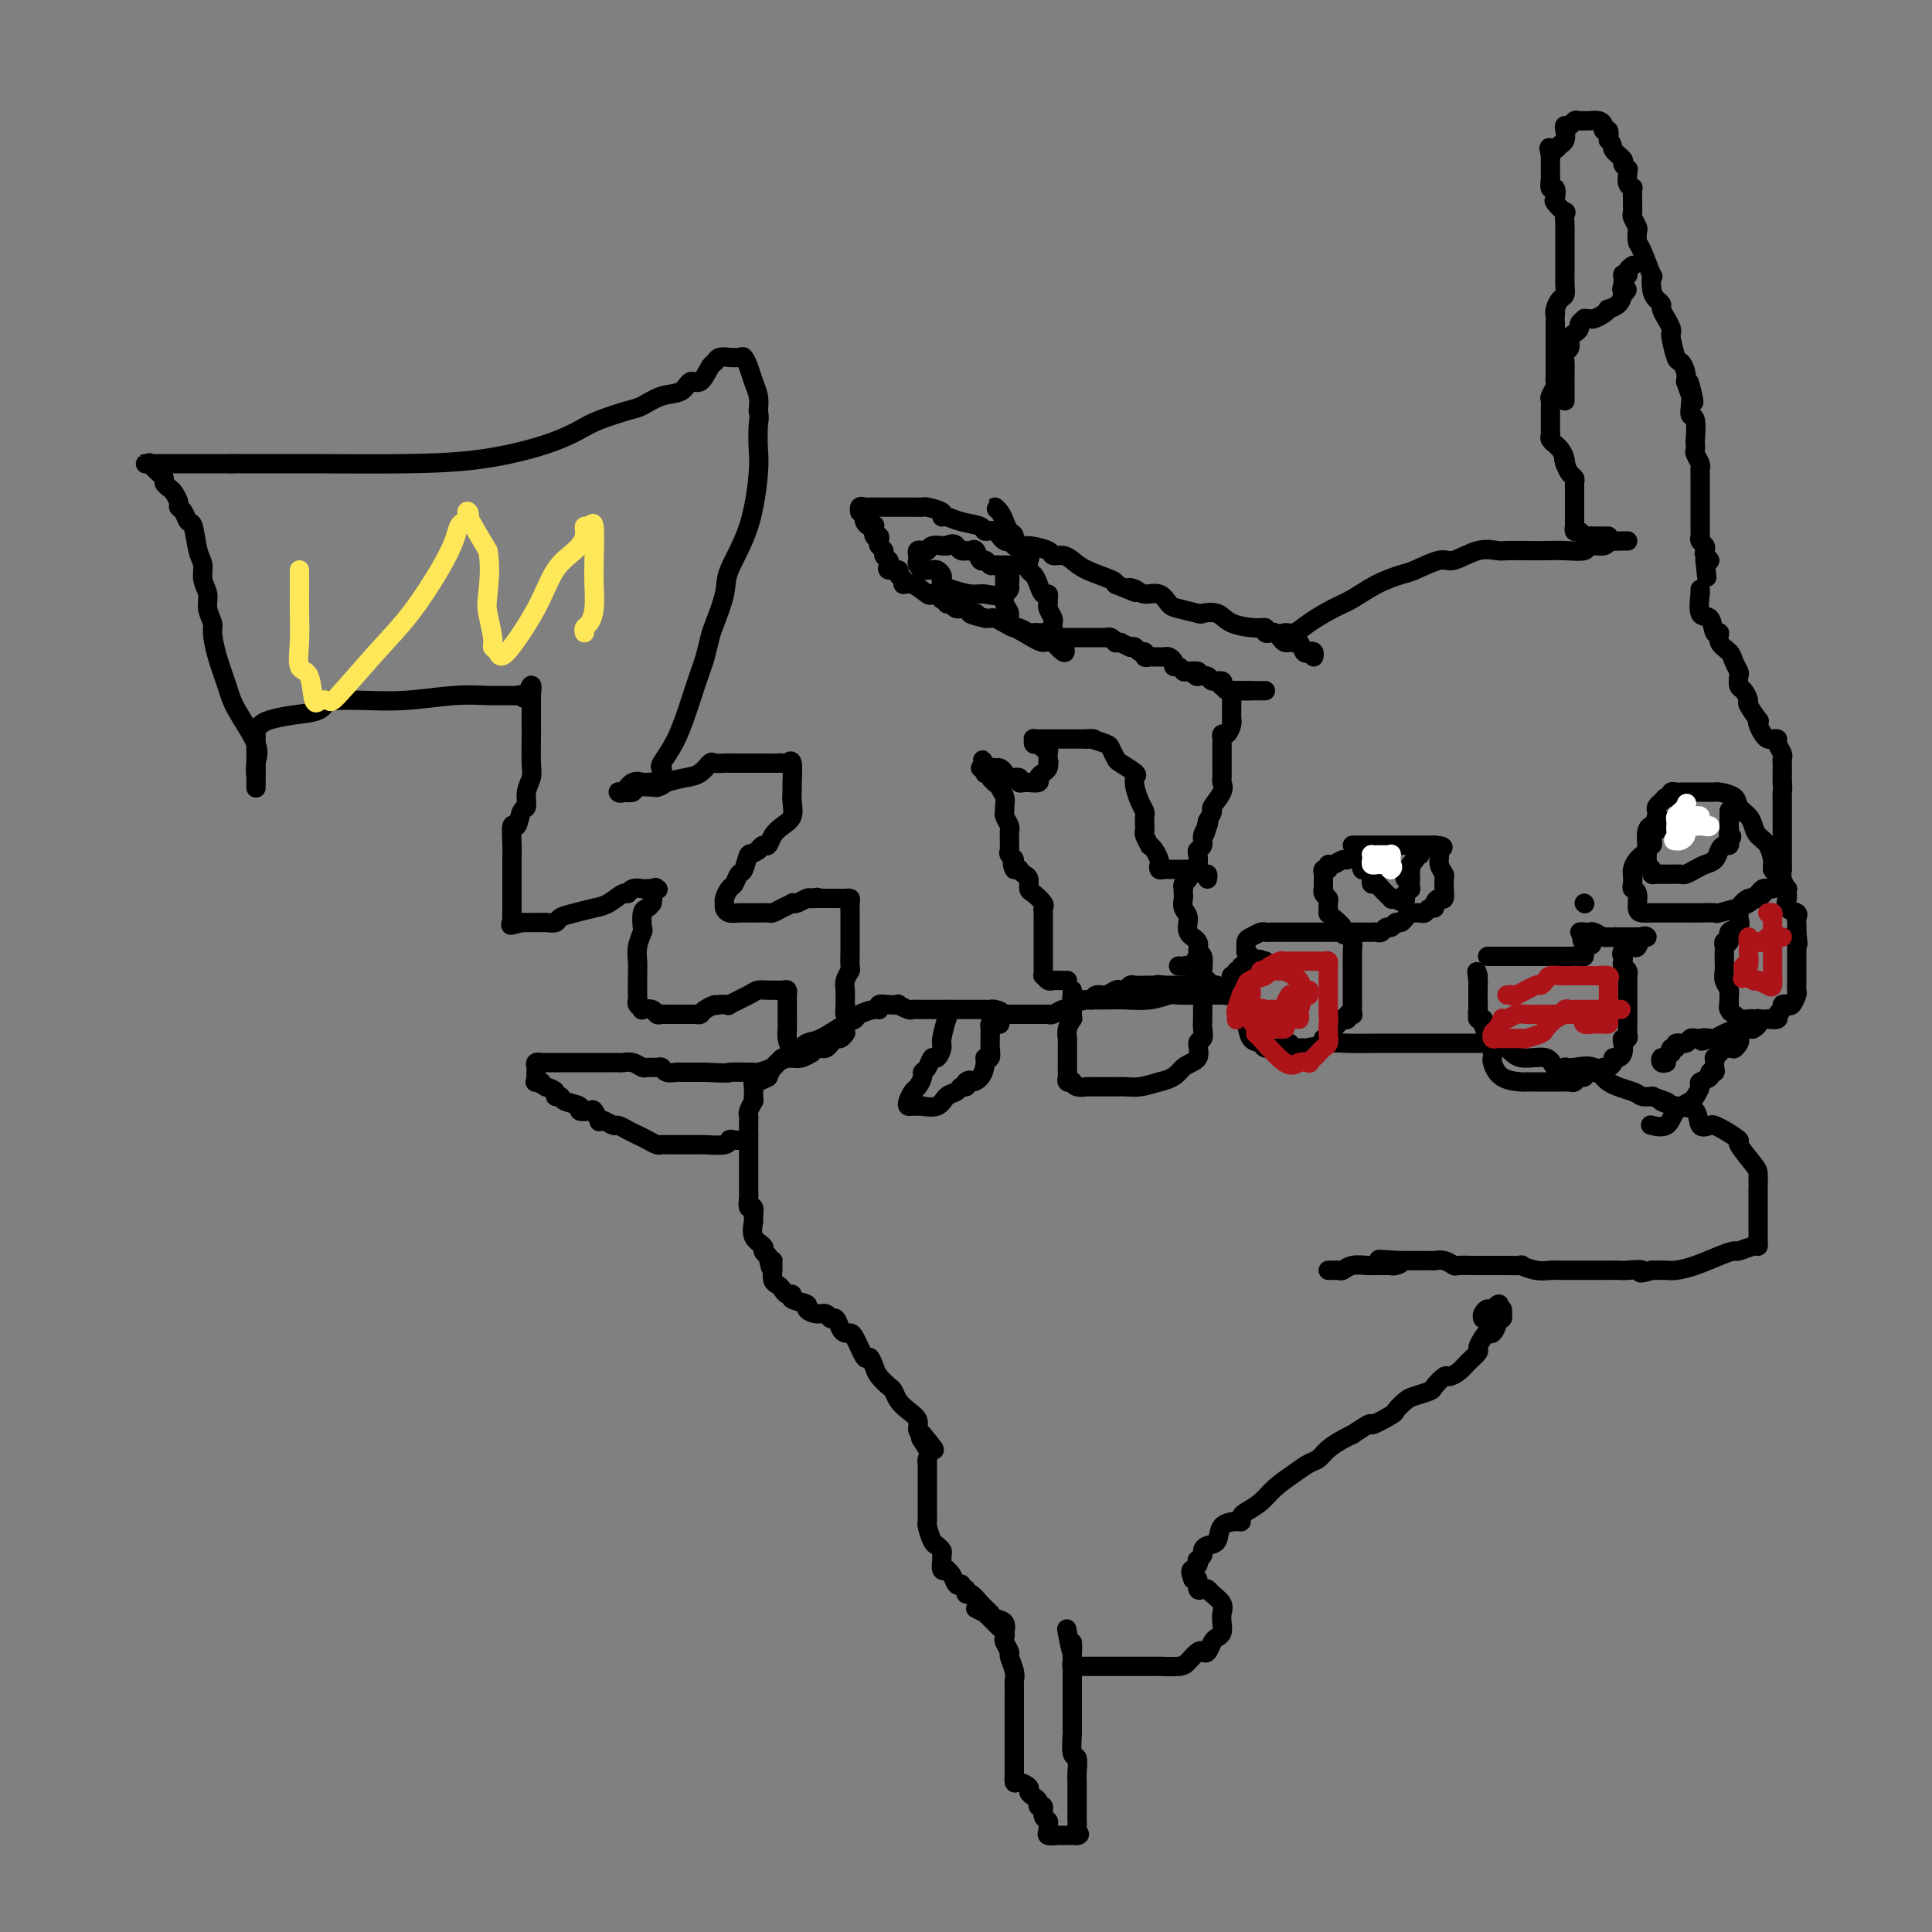 <svg viewBox='0 0 400 400' version='1.1' xmlns='http://www.w3.org/2000/svg' xmlns:xlink='http://www.w3.org/1999/xlink'><rect x="0" y="0" width="400" height="400" fill="#808080" stroke="none"/><g fill='none' stroke='#000000' stroke-width='4' stroke-linecap='round' stroke-linejoin='round'><path d='M333,111c-0.333,0.001 -0.667,0.001 -1,0c-0.333,-0.001 -0.666,-0.004 -1,0c-0.334,0.004 -0.668,0.016 -1,0c-0.332,-0.016 -0.663,-0.061 -1,0c-0.337,0.061 -0.679,0.227 -1,0c-0.321,-0.227 -0.622,-0.849 -1,-1c-0.378,-0.151 -0.833,0.167 -1,0c-0.167,-0.167 -0.045,-0.818 0,-1c0.045,-0.182 0.012,0.106 0,0c-0.012,-0.106 -0.003,-0.606 0,-1c0.003,-0.394 0.001,-0.683 0,-1c-0.001,-0.317 -0.000,-0.662 0,-1c0.000,-0.338 0.000,-0.669 0,-1c-0.000,-0.331 0.000,-0.662 0,-1c-0.000,-0.338 -0.000,-0.682 0,-1c0.000,-0.318 0.001,-0.610 0,-1c-0.001,-0.390 -0.003,-0.877 0,-1c0.003,-0.123 0.012,0.119 0,0c-0.012,-0.119 -0.044,-0.599 0,-1c0.044,-0.401 0.166,-0.723 0,-1c-0.166,-0.277 -0.619,-0.508 -1,-1c-0.381,-0.492 -0.691,-1.246 -1,-2'/><path d='M324,96c-0.476,-2.133 -0.165,-0.466 0,0c0.165,0.466 0.184,-0.271 0,-1c-0.184,-0.729 -0.571,-1.452 -1,-2c-0.429,-0.548 -0.900,-0.920 -1,-1c-0.100,-0.080 0.169,0.133 0,0c-0.169,-0.133 -0.777,-0.613 -1,-1c-0.223,-0.387 -0.060,-0.681 0,-1c0.060,-0.319 0.016,-0.662 0,-1c-0.016,-0.338 -0.004,-0.672 0,-1c0.004,-0.328 0.000,-0.650 0,-1c-0.000,-0.350 0.004,-0.727 0,-1c-0.004,-0.273 -0.015,-0.440 0,-1c0.015,-0.560 0.057,-1.512 0,-2c-0.057,-0.488 -0.211,-0.511 0,-1c0.211,-0.489 0.789,-1.444 1,-2c0.211,-0.556 0.057,-0.712 0,-1c-0.057,-0.288 -0.015,-0.707 0,-1c0.015,-0.293 0.004,-0.459 0,-1c-0.004,-0.541 -0.001,-1.458 0,-2c0.001,-0.542 0.000,-0.708 0,-1c-0.000,-0.292 -0.000,-0.711 0,-1c0.000,-0.289 0.000,-0.449 0,-1c-0.000,-0.551 -0.000,-1.495 0,-2c0.000,-0.505 0.000,-0.573 0,-1c-0.000,-0.427 -0.000,-1.214 0,-2'/><path d='M322,67c0.167,-4.135 0.083,-2.472 0,-2c-0.083,0.472 -0.166,-0.245 0,-1c0.166,-0.755 0.580,-1.546 1,-2c0.420,-0.454 0.844,-0.569 1,-1c0.156,-0.431 0.042,-1.176 0,-2c-0.042,-0.824 -0.011,-1.725 0,-2c0.011,-0.275 0.003,0.077 0,0c-0.003,-0.077 -0.001,-0.584 0,-1c0.001,-0.416 0.000,-0.740 0,-1c-0.000,-0.260 -0.000,-0.455 0,-1c0.000,-0.545 -0.000,-1.438 0,-2c0.000,-0.562 0.000,-0.792 0,-1c-0.000,-0.208 -0.001,-0.393 0,-1c0.001,-0.607 0.002,-1.635 0,-2c-0.002,-0.365 -0.008,-0.066 0,0c0.008,0.066 0.030,-0.099 0,-1c-0.030,-0.901 -0.112,-2.537 0,-3c0.112,-0.463 0.419,0.246 0,0c-0.419,-0.246 -1.562,-1.446 -2,-2c-0.438,-0.554 -0.170,-0.463 0,-1c0.170,-0.537 0.242,-1.703 0,-2c-0.242,-0.297 -0.797,0.275 -1,0c-0.203,-0.275 -0.054,-1.397 0,-2c0.054,-0.603 0.015,-0.686 0,-1c-0.015,-0.314 -0.004,-0.858 0,-1c0.004,-0.142 0.001,0.116 0,0c-0.001,-0.116 -0.000,-0.608 0,-1c0.000,-0.392 0.000,-0.683 0,-1c-0.000,-0.317 -0.000,-0.658 0,-1'/><path d='M321,32c-0.507,-2.100 -0.276,-1.349 0,-1c0.276,0.349 0.596,0.297 1,0c0.404,-0.297 0.892,-0.840 1,-1c0.108,-0.160 -0.164,0.063 0,0c0.164,-0.063 0.765,-0.413 1,-1c0.235,-0.587 0.104,-1.411 0,-2c-0.104,-0.589 -0.182,-0.942 0,-1c0.182,-0.058 0.623,0.181 1,0c0.377,-0.181 0.692,-0.780 1,-1c0.308,-0.220 0.611,-0.060 1,0c0.389,0.060 0.865,0.019 1,0c0.135,-0.019 -0.070,-0.015 0,0c0.070,0.015 0.415,0.041 1,0c0.585,-0.041 1.411,-0.149 2,0c0.589,0.149 0.941,0.555 1,1c0.059,0.445 -0.177,0.927 0,1c0.177,0.073 0.765,-0.265 1,0c0.235,0.265 0.118,1.132 0,2'/><path d='M333,29c1.184,0.962 0.643,1.368 1,2c0.357,0.632 1.613,1.492 2,2c0.387,0.508 -0.093,0.664 0,1c0.093,0.336 0.761,0.851 1,1c0.239,0.149 0.050,-0.067 0,0c-0.050,0.067 0.039,0.417 0,1c-0.039,0.583 -0.207,1.398 0,2c0.207,0.602 0.788,0.991 1,1c0.212,0.009 0.056,-0.364 0,0c-0.056,0.364 -0.011,1.463 0,2c0.011,0.537 -0.011,0.510 0,1c0.011,0.490 0.055,1.497 0,2c-0.055,0.503 -0.209,0.501 0,1c0.209,0.499 0.781,1.498 1,2c0.219,0.502 0.083,0.506 0,1c-0.083,0.494 -0.114,1.476 0,2c0.114,0.524 0.373,0.588 1,2c0.627,1.412 1.622,4.171 2,5c0.378,0.829 0.139,-0.273 0,0c-0.139,0.273 -0.178,1.921 0,3c0.178,1.079 0.573,1.588 1,2c0.427,0.412 0.885,0.727 1,1c0.115,0.273 -0.114,0.504 0,1c0.114,0.496 0.569,1.258 1,2c0.431,0.742 0.836,1.465 1,2c0.164,0.535 0.086,0.881 0,1c-0.086,0.119 -0.181,0.010 0,1c0.181,0.990 0.636,3.080 1,4c0.364,0.920 0.636,0.671 1,1c0.364,0.329 0.818,1.237 1,2c0.182,0.763 0.091,1.382 0,2'/><path d='M349,79c2.703,7.941 1.460,2.793 1,1c-0.460,-1.793 -0.137,-0.232 0,1c0.137,1.232 0.089,2.133 0,3c-0.089,0.867 -0.220,1.700 0,2c0.220,0.300 0.790,0.068 1,1c0.210,0.932 0.060,3.027 0,4c-0.060,0.973 -0.030,0.824 0,1c0.030,0.176 0.061,0.676 0,1c-0.061,0.324 -0.212,0.472 0,1c0.212,0.528 0.789,1.437 1,2c0.211,0.563 0.057,0.781 0,1c-0.057,0.219 -0.015,0.439 0,1c0.015,0.561 0.004,1.464 0,2c-0.004,0.536 -0.001,0.707 0,1c0.001,0.293 0.000,0.708 0,1c-0.000,0.292 -0.000,0.459 0,1c0.000,0.541 0.000,1.454 0,2c-0.000,0.546 -0.000,0.724 0,1c0.000,0.276 0.000,0.651 0,1c-0.000,0.349 -0.001,0.671 0,1c0.001,0.329 0.004,0.666 0,1c-0.004,0.334 -0.015,0.667 0,1c0.015,0.333 0.055,0.666 0,1c-0.055,0.334 -0.207,0.667 0,1c0.207,0.333 0.771,0.664 1,1c0.229,0.336 0.123,0.678 0,1c-0.123,0.322 -0.264,0.625 0,1c0.264,0.375 0.933,0.821 1,1c0.067,0.179 -0.466,0.089 -1,0'/><path d='M353,116c0.667,6.167 0.333,3.083 0,0'/><path d='M324,83c-0.001,-1.203 -0.001,-2.406 0,-3c0.001,-0.594 0.004,-0.578 0,-1c-0.004,-0.422 -0.016,-1.283 0,-2c0.016,-0.717 0.060,-1.291 0,-2c-0.060,-0.709 -0.222,-1.552 0,-2c0.222,-0.448 0.829,-0.501 1,-1c0.171,-0.499 -0.094,-1.444 0,-2c0.094,-0.556 0.546,-0.723 1,-1c0.454,-0.277 0.909,-0.663 1,-1c0.091,-0.337 -0.184,-0.626 0,-1c0.184,-0.374 0.826,-0.835 1,-1c0.174,-0.165 -0.121,-0.034 0,0c0.121,0.034 0.658,-0.029 1,0c0.342,0.029 0.491,0.149 1,0c0.509,-0.149 1.380,-0.568 2,-1c0.620,-0.432 0.991,-0.879 1,-1c0.009,-0.121 -0.344,0.083 0,0c0.344,-0.083 1.384,-0.452 2,-1c0.616,-0.548 0.808,-1.274 1,-2'/><path d='M336,61c1.702,-1.590 0.456,-1.065 0,-1c-0.456,0.065 -0.123,-0.329 0,-1c0.123,-0.671 0.035,-1.620 0,-2c-0.035,-0.380 -0.018,-0.190 0,0'/><path d='M336,57c0.242,-0.574 0.848,-0.010 1,0c0.152,0.010 -0.152,-0.536 0,-1c0.152,-0.464 0.758,-0.847 1,-1c0.242,-0.153 0.121,-0.077 0,0'/><path d='M262,143c-0.362,-0.000 -0.723,-0.000 -1,0c-0.277,0.000 -0.469,0.000 -1,0c-0.531,-0.000 -1.399,-0.000 -2,0c-0.601,0.000 -0.934,0.001 -1,0c-0.066,-0.001 0.136,-0.004 0,0c-0.136,0.004 -0.611,0.016 -1,0c-0.389,-0.016 -0.691,-0.061 -1,0c-0.309,0.061 -0.626,0.228 -1,0c-0.374,-0.228 -0.806,-0.849 -1,-1c-0.194,-0.151 -0.150,0.170 0,0c0.150,-0.170 0.408,-0.830 0,-1c-0.408,-0.170 -1.480,0.150 -2,0c-0.520,-0.150 -0.486,-0.771 -1,-1c-0.514,-0.229 -1.575,-0.065 -2,0c-0.425,0.065 -0.212,0.033 0,0'/><path d='M248,140c-2.058,-0.686 -0.201,-0.901 0,-1c0.201,-0.099 -1.252,-0.082 -2,0c-0.748,0.082 -0.792,0.228 -1,0c-0.208,-0.228 -0.580,-0.832 -1,-1c-0.420,-0.168 -0.887,0.099 -1,0c-0.113,-0.099 0.128,-0.562 0,-1c-0.128,-0.438 -0.626,-0.849 -1,-1c-0.374,-0.151 -0.625,-0.041 -1,0c-0.375,0.041 -0.875,0.012 -1,0c-0.125,-0.012 0.125,-0.007 0,0c-0.125,0.007 -0.625,0.017 -1,0c-0.375,-0.017 -0.625,-0.061 -1,0c-0.375,0.061 -0.874,0.226 -1,0c-0.126,-0.226 0.121,-0.844 0,-1c-0.121,-0.156 -0.609,0.150 -1,0c-0.391,-0.150 -0.683,-0.757 -1,-1c-0.317,-0.243 -0.658,-0.121 -1,0'/><path d='M234,134c-2.555,-1.150 -1.942,-1.026 -2,-1c-0.058,0.026 -0.788,-0.046 -1,0c-0.212,0.046 0.094,0.208 0,0c-0.094,-0.208 -0.588,-0.788 -1,-1c-0.412,-0.212 -0.740,-0.057 -1,0c-0.260,0.057 -0.451,0.015 -1,0c-0.549,-0.015 -1.458,-0.004 -2,0c-0.542,0.004 -0.719,0.001 -1,0c-0.281,-0.001 -0.666,-0.000 -1,0c-0.334,0.000 -0.618,-0.000 -1,0c-0.382,0.000 -0.862,0.001 -1,0c-0.138,-0.001 0.065,-0.004 0,0c-0.065,0.004 -0.399,0.015 -1,0c-0.601,-0.015 -1.470,-0.057 -2,0c-0.530,0.057 -0.720,0.211 -1,0c-0.280,-0.211 -0.651,-0.788 -1,-1c-0.349,-0.212 -0.675,-0.061 -1,0c-0.325,0.061 -0.650,0.031 -1,0c-0.350,-0.031 -0.727,-0.064 -1,0c-0.273,0.064 -0.444,0.224 -1,0c-0.556,-0.224 -1.497,-0.830 -2,-1c-0.503,-0.170 -0.569,0.098 -1,0c-0.431,-0.098 -1.229,-0.562 -2,-1c-0.771,-0.438 -1.515,-0.849 -2,-1c-0.485,-0.151 -0.710,-0.043 -1,0c-0.290,0.043 -0.645,0.022 -1,0'/><path d='M204,128c-5.042,-1.172 -2.646,-1.103 -2,-1c0.646,0.103 -0.458,0.239 -1,0c-0.542,-0.239 -0.522,-0.852 -1,-1c-0.478,-0.148 -1.452,0.170 -2,0c-0.548,-0.170 -0.668,-0.829 -1,-1c-0.332,-0.171 -0.876,0.147 -1,0c-0.124,-0.147 0.174,-0.758 0,-1c-0.174,-0.242 -0.818,-0.115 -1,0c-0.182,0.115 0.100,0.219 0,0c-0.100,-0.219 -0.581,-0.762 -1,-1c-0.419,-0.238 -0.777,-0.172 -1,0c-0.223,0.172 -0.313,0.450 -1,0c-0.687,-0.450 -1.972,-1.627 -3,-2c-1.028,-0.373 -1.800,0.059 -2,0c-0.200,-0.059 0.170,-0.607 0,-1c-0.170,-0.393 -0.882,-0.630 -1,-1c-0.118,-0.370 0.357,-0.873 0,-1c-0.357,-0.127 -1.545,0.121 -2,0c-0.455,-0.121 -0.178,-0.610 0,-1c0.178,-0.390 0.258,-0.682 0,-1c-0.258,-0.318 -0.853,-0.664 -1,-1c-0.147,-0.336 0.153,-0.662 0,-1c-0.153,-0.338 -0.759,-0.686 -1,-1c-0.241,-0.314 -0.116,-0.592 0,-1c0.116,-0.408 0.225,-0.946 0,-1c-0.225,-0.054 -0.782,0.375 -1,0c-0.218,-0.375 -0.097,-1.553 0,-2c0.097,-0.447 0.170,-0.161 0,0c-0.170,0.161 -0.584,0.197 -1,0c-0.416,-0.197 -0.833,-0.628 -1,-1c-0.167,-0.372 -0.083,-0.686 0,-1'/><path d='M179,107c-1.295,-2.022 -1.032,-1.078 -1,-1c0.032,0.078 -0.169,-0.711 0,-1c0.169,-0.289 0.706,-0.077 1,0c0.294,0.077 0.345,0.021 1,0c0.655,-0.021 1.913,-0.006 3,0c1.087,0.006 2.001,0.004 3,0c0.999,-0.004 2.081,-0.011 3,0c0.919,0.011 1.674,0.041 2,0c0.326,-0.041 0.224,-0.151 1,0c0.776,0.151 2.429,0.565 3,1c0.571,0.435 0.060,0.891 0,1c-0.060,0.109 0.330,-0.131 1,0c0.670,0.131 1.621,0.631 3,1c1.379,0.369 3.185,0.605 4,1c0.815,0.395 0.638,0.947 1,1c0.362,0.053 1.264,-0.393 2,0c0.736,0.393 1.308,1.625 2,2c0.692,0.375 1.504,-0.106 2,0c0.496,0.106 0.675,0.798 1,1c0.325,0.202 0.797,-0.087 2,0c1.203,0.087 3.138,0.551 4,1c0.862,0.449 0.651,0.883 1,1c0.349,0.117 1.256,-0.085 2,0c0.744,0.085 1.323,0.456 2,1c0.677,0.544 1.451,1.262 3,2c1.549,0.738 3.871,1.497 5,2c1.129,0.503 1.064,0.752 1,1'/><path d='M231,121c6.674,2.720 3.858,1.520 3,1c-0.858,-0.520 0.243,-0.361 1,0c0.757,0.361 1.170,0.923 2,1c0.830,0.077 2.076,-0.333 3,0c0.924,0.333 1.525,1.408 2,2c0.475,0.592 0.824,0.701 2,1c1.176,0.299 3.179,0.788 4,1c0.821,0.212 0.458,0.147 1,0c0.542,-0.147 1.987,-0.375 3,0c1.013,0.375 1.595,1.355 3,2c1.405,0.645 3.633,0.957 5,1c1.367,0.043 1.872,-0.182 2,0c0.128,0.182 -0.120,0.770 0,1c0.120,0.230 0.610,0.100 1,0c0.390,-0.100 0.682,-0.170 1,0c0.318,0.170 0.663,0.579 1,1c0.337,0.421 0.668,0.852 1,1c0.332,0.148 0.666,0.012 1,0c0.334,-0.012 0.668,0.101 1,0c0.332,-0.101 0.663,-0.416 1,0c0.337,0.416 0.679,1.562 1,2c0.321,0.438 0.622,0.169 1,0c0.378,-0.169 0.832,-0.238 1,0c0.168,0.238 0.048,0.782 0,1c-0.048,0.218 -0.024,0.109 0,0'/><path d='M266,132c-0.170,-0.462 -0.339,-0.924 0,-1c0.339,-0.076 1.187,0.233 2,0c0.813,-0.233 1.590,-1.008 3,-2c1.410,-0.992 3.453,-2.201 5,-3c1.547,-0.799 2.600,-1.189 4,-2c1.400,-0.811 3.149,-2.044 5,-3c1.851,-0.956 3.803,-1.637 5,-2c1.197,-0.363 1.637,-0.409 3,-1c1.363,-0.591 3.648,-1.728 5,-2c1.352,-0.272 1.772,0.319 3,0c1.228,-0.319 3.266,-1.550 5,-2c1.734,-0.450 3.166,-0.121 4,0c0.834,0.121 1.072,0.034 2,0c0.928,-0.034 2.547,-0.013 4,0c1.453,0.013 2.739,0.019 4,0c1.261,-0.019 2.495,-0.061 4,0c1.505,0.061 3.281,0.227 4,0c0.719,-0.227 0.381,-0.845 1,-1c0.619,-0.155 2.194,0.155 3,0c0.806,-0.155 0.843,-0.773 1,-1c0.157,-0.227 0.434,-0.061 1,0c0.566,0.061 1.422,0.016 2,0c0.578,-0.016 0.880,-0.005 1,0c0.120,0.005 0.060,0.002 0,0'/><path d='M207,106c-0.511,-0.491 -1.023,-0.981 -1,-1c0.023,-0.019 0.580,0.434 1,1c0.420,0.566 0.703,1.246 1,2c0.297,0.754 0.609,1.582 1,2c0.391,0.418 0.861,0.425 1,1c0.139,0.575 -0.055,1.716 0,2c0.055,0.284 0.357,-0.290 1,0c0.643,0.290 1.625,1.442 2,2c0.375,0.558 0.142,0.521 0,1c-0.142,0.479 -0.192,1.472 0,2c0.192,0.528 0.626,0.589 1,1c0.374,0.411 0.689,1.171 1,2c0.311,0.829 0.618,1.727 1,2c0.382,0.273 0.838,-0.077 1,0c0.162,0.077 0.029,0.583 0,1c-0.029,0.417 0.045,0.745 0,1c-0.045,0.255 -0.209,0.436 0,1c0.209,0.564 0.791,1.509 1,2c0.209,0.491 0.045,0.527 0,1c-0.045,0.473 0.029,1.385 0,2c-0.029,0.615 -0.162,0.935 0,1c0.162,0.065 0.618,-0.124 1,0c0.382,0.124 0.691,0.562 1,1'/><path d='M220,133c1.628,4.151 -0.803,1.029 -2,0c-1.197,-1.029 -1.162,0.034 -2,0c-0.838,-0.034 -2.550,-1.166 -4,-2c-1.450,-0.834 -2.637,-1.369 -3,-2c-0.363,-0.631 0.099,-1.359 0,-2c-0.099,-0.641 -0.758,-1.196 -1,-2c-0.242,-0.804 -0.066,-1.858 0,-3c0.066,-1.142 0.021,-2.371 0,-3c-0.021,-0.629 -0.020,-0.659 0,-1c0.020,-0.341 0.059,-0.992 0,-1c-0.059,-0.008 -0.215,0.629 0,1c0.215,0.371 0.801,0.478 1,1c0.199,0.522 0.012,1.460 0,2c-0.012,0.540 0.151,0.684 0,1c-0.151,0.316 -0.614,0.805 -1,1c-0.386,0.195 -0.693,0.098 -1,0'/><path d='M207,123c-0.709,0.606 -1.980,0.121 -3,0c-1.020,-0.121 -1.789,0.123 -3,0c-1.211,-0.123 -2.863,-0.611 -4,-1c-1.137,-0.389 -1.758,-0.679 -2,-1c-0.242,-0.321 -0.106,-0.675 0,-1c0.106,-0.325 0.183,-0.622 0,-1c-0.183,-0.378 -0.627,-0.836 -1,-1c-0.373,-0.164 -0.674,-0.033 -1,0c-0.326,0.033 -0.676,-0.032 -1,0c-0.324,0.032 -0.624,0.163 -1,0c-0.376,-0.163 -0.830,-0.618 -1,-1c-0.170,-0.382 -0.056,-0.690 0,-1c0.056,-0.310 0.055,-0.623 0,-1c-0.055,-0.377 -0.165,-0.819 0,-1c0.165,-0.181 0.604,-0.101 1,0c0.396,0.101 0.750,0.223 1,0c0.250,-0.223 0.397,-0.792 1,-1c0.603,-0.208 1.662,-0.056 2,0c0.338,0.056 -0.046,0.016 0,0c0.046,-0.016 0.523,-0.008 1,0'/><path d='M196,113c1.337,-0.680 1.678,-0.378 2,0c0.322,0.378 0.625,0.834 1,1c0.375,0.166 0.821,0.042 1,0c0.179,-0.042 0.089,-0.004 0,0c-0.089,0.004 -0.179,-0.028 0,0c0.179,0.028 0.625,0.116 1,0c0.375,-0.116 0.678,-0.438 1,0c0.322,0.438 0.663,1.634 1,2c0.337,0.366 0.669,-0.098 1,0c0.331,0.098 0.662,0.758 1,1c0.338,0.242 0.682,0.065 1,0c0.318,-0.065 0.610,-0.017 1,0c0.390,0.017 0.879,0.005 1,0c0.121,-0.005 -0.125,-0.001 0,0c0.125,0.001 0.621,0.000 1,0c0.379,-0.000 0.640,-0.000 1,0c0.360,0.000 0.817,0.000 1,0c0.183,-0.000 0.091,-0.000 0,0'/><path d='M259,143c-0.303,-0.000 -0.607,-0.001 -1,0c-0.393,0.001 -0.876,0.002 -1,0c-0.124,-0.002 0.110,-0.008 0,0c-0.110,0.008 -0.565,0.028 -1,0c-0.435,-0.028 -0.848,-0.105 -1,0c-0.152,0.105 -0.041,0.392 0,1c0.041,0.608 0.012,1.538 0,2c-0.012,0.462 -0.006,0.457 0,1c0.006,0.543 0.012,1.633 0,2c-0.012,0.367 -0.042,0.011 0,0c0.042,-0.011 0.155,0.322 0,1c-0.155,0.678 -0.577,1.700 -1,2c-0.423,0.300 -0.845,-0.123 -1,0c-0.155,0.123 -0.041,0.792 0,1c0.041,0.208 0.011,-0.045 0,0c-0.011,0.045 -0.003,0.389 0,1c0.003,0.611 0.001,1.491 0,2c-0.001,0.509 -0.000,0.647 0,1c0.000,0.353 -0.001,0.920 0,1c0.001,0.080 0.002,-0.328 0,0c-0.002,0.328 -0.008,1.391 0,2c0.008,0.609 0.031,0.764 0,1c-0.031,0.236 -0.116,0.552 0,1c0.116,0.448 0.433,1.027 0,2c-0.433,0.973 -1.617,2.339 -2,3c-0.383,0.661 0.033,0.617 0,1c-0.033,0.383 -0.517,1.191 -1,2'/><path d='M250,170c-0.946,4.428 -0.310,1.999 0,1c0.310,-0.999 0.293,-0.567 0,0c-0.293,0.567 -0.862,1.269 -1,2c-0.138,0.731 0.157,1.491 0,2c-0.157,0.509 -0.764,0.766 -1,1c-0.236,0.234 -0.101,0.444 0,1c0.101,0.556 0.167,1.458 0,2c-0.167,0.542 -0.567,0.724 -1,1c-0.433,0.276 -0.901,0.648 -1,1c-0.099,0.352 0.169,0.686 0,1c-0.169,0.314 -0.777,0.608 -1,1c-0.223,0.392 -0.061,0.882 0,1c0.061,0.118 0.021,-0.135 0,0c-0.021,0.135 -0.022,0.659 0,1c0.022,0.341 0.066,0.500 0,1c-0.066,0.500 -0.243,1.343 0,2c0.243,0.657 0.906,1.130 1,2c0.094,0.870 -0.381,2.139 0,3c0.381,0.861 1.619,1.316 2,2c0.381,0.684 -0.095,1.599 0,2c0.095,0.401 0.761,0.290 1,1c0.239,0.710 0.050,2.243 0,3c-0.050,0.757 0.038,0.739 0,1c-0.038,0.261 -0.203,0.801 0,1c0.203,0.199 0.772,0.057 1,0c0.228,-0.057 0.114,-0.028 0,0'/><path d='M263,200c-0.439,0.119 -0.878,0.238 -1,0c-0.122,-0.238 0.073,-0.832 0,-1c-0.073,-0.168 -0.412,0.092 -1,0c-0.588,-0.092 -1.423,-0.535 -2,-1c-0.577,-0.465 -0.894,-0.951 -1,-1c-0.106,-0.049 -0.001,0.341 0,0c0.001,-0.341 -0.101,-1.412 0,-2c0.101,-0.588 0.407,-0.693 1,-1c0.593,-0.307 1.473,-0.814 2,-1c0.527,-0.186 0.699,-0.050 1,0c0.301,0.050 0.729,0.013 1,0c0.271,-0.013 0.386,-0.004 1,0c0.614,0.004 1.728,0.001 2,0c0.272,-0.001 -0.297,-0.000 0,0c0.297,0.000 1.459,0.000 2,0c0.541,-0.000 0.459,-0.000 1,0c0.541,0.000 1.703,0.000 2,0c0.297,-0.000 -0.272,-0.000 0,0c0.272,0.000 1.386,0.000 2,0c0.614,-0.000 0.728,-0.000 1,0c0.272,0.000 0.702,0.000 1,0c0.298,-0.000 0.465,-0.000 1,0c0.535,0.000 1.439,0.000 2,0c0.561,-0.000 0.781,-0.000 1,0'/><path d='M279,193c3.011,0.195 1.539,0.681 1,1c-0.539,0.319 -0.144,0.471 0,1c0.144,0.529 0.039,1.435 0,2c-0.039,0.565 -0.010,0.789 0,1c0.010,0.211 0.003,0.411 0,1c-0.003,0.589 -0.001,1.569 0,2c0.001,0.431 0.000,0.315 0,1c-0.000,0.685 -0.000,2.173 0,3c0.000,0.827 0.000,0.995 0,1c-0.000,0.005 -0.000,-0.153 0,0c0.000,0.153 0.001,0.616 0,1c-0.001,0.384 -0.004,0.690 0,1c0.004,0.310 0.016,0.623 0,1c-0.016,0.377 -0.061,0.819 0,1c0.061,0.181 0.227,0.100 0,0c-0.227,-0.100 -0.849,-0.220 -1,0c-0.151,0.220 0.167,0.780 0,1c-0.167,0.220 -0.819,0.100 -1,0c-0.181,-0.100 0.109,-0.181 0,0c-0.109,0.181 -0.617,0.623 -1,1c-0.383,0.377 -0.643,0.689 -1,1c-0.357,0.311 -0.813,0.622 -1,1c-0.187,0.378 -0.106,0.823 0,1c0.106,0.177 0.235,0.086 0,0c-0.235,-0.086 -0.836,-0.167 -1,0c-0.164,0.167 0.110,0.584 0,1c-0.110,0.416 -0.603,0.833 -1,1c-0.397,0.167 -0.699,0.083 -1,0'/><path d='M272,217c-1.495,1.392 -1.232,0.373 -1,0c0.232,-0.373 0.433,-0.099 0,0c-0.433,0.099 -1.501,0.023 -2,0c-0.499,-0.023 -0.428,0.007 -1,0c-0.572,-0.007 -1.788,-0.051 -3,0c-1.212,0.051 -2.420,0.198 -3,0c-0.580,-0.198 -0.533,-0.742 -1,-1c-0.467,-0.258 -1.448,-0.231 -2,-1c-0.552,-0.769 -0.673,-2.335 -1,-3c-0.327,-0.665 -0.858,-0.430 -1,-1c-0.142,-0.570 0.105,-1.946 0,-3c-0.105,-1.054 -0.564,-1.788 -1,-2c-0.436,-0.212 -0.850,0.097 -1,0c-0.150,-0.097 -0.036,-0.599 0,-1c0.036,-0.401 -0.005,-0.700 0,-1c0.005,-0.300 0.058,-0.601 0,-1c-0.058,-0.399 -0.227,-0.896 0,-1c0.227,-0.104 0.849,0.183 1,0c0.151,-0.183 -0.171,-0.837 0,-1c0.171,-0.163 0.833,0.167 1,0c0.167,-0.167 -0.163,-0.829 0,-1c0.163,-0.171 0.817,0.150 1,0c0.183,-0.150 -0.105,-0.771 0,-1c0.105,-0.229 0.601,-0.065 1,0c0.399,0.065 0.699,0.033 1,0'/><path d='M260,199c1.000,-0.667 1.000,-0.333 1,0'/><path d='M261,199c0.167,0.000 0.083,0.000 0,0'/><path d='M280,175c0.372,0.000 0.744,0.000 1,0c0.256,0.000 0.397,0.000 1,0c0.603,0.000 1.667,0.000 2,0c0.333,0.000 -0.065,0.000 0,0c0.065,0.000 0.595,0.000 1,0c0.405,0.000 0.686,0.000 1,0c0.314,0.000 0.662,0.000 1,0c0.338,0.000 0.668,0.000 1,0c0.332,0.000 0.667,0.000 1,0c0.333,0.000 0.666,0.000 1,0c0.334,0.000 0.670,0.000 1,0c0.330,0.000 0.652,0.000 1,0c0.348,0.000 0.720,0.000 1,0c0.280,0.000 0.467,-0.000 1,0c0.533,0.000 1.413,0.000 2,0c0.587,0.000 0.882,0.000 1,0c0.118,0.000 0.059,0.000 0,0'/><path d='M297,175c2.852,0.190 1.482,0.665 1,1c-0.482,0.335 -0.077,0.529 0,1c0.077,0.471 -0.176,1.220 0,2c0.176,0.780 0.780,1.590 1,2c0.220,0.410 0.056,0.421 0,1c-0.056,0.579 -0.005,1.727 0,2c0.005,0.273 -0.036,-0.329 0,0c0.036,0.329 0.150,1.590 0,2c-0.150,0.410 -0.565,-0.030 -1,0c-0.435,0.030 -0.890,0.530 -1,1c-0.110,0.470 0.125,0.911 0,1c-0.125,0.089 -0.611,-0.173 -1,0c-0.389,0.173 -0.682,0.781 -1,1c-0.318,0.219 -0.663,0.049 -1,0c-0.337,-0.049 -0.668,0.024 -1,0c-0.332,-0.024 -0.666,-0.146 -1,0c-0.334,0.146 -0.667,0.560 -1,1c-0.333,0.440 -0.667,0.906 -1,1c-0.333,0.094 -0.667,-0.185 -1,0c-0.333,0.185 -0.667,0.834 -1,1c-0.333,0.166 -0.666,-0.152 -1,0c-0.334,0.152 -0.671,0.773 -1,1c-0.329,0.227 -0.652,0.061 -1,0c-0.348,-0.061 -0.720,-0.016 -1,0c-0.280,0.016 -0.467,0.004 -1,0c-0.533,-0.004 -1.413,-0.001 -2,0c-0.587,0.001 -0.882,0.000 -1,0c-0.118,-0.000 -0.059,-0.000 0,0'/><path d='M280,193c-3.098,1.074 -1.342,0.259 -1,0c0.342,-0.259 -0.732,0.037 -1,0c-0.268,-0.037 0.268,-0.409 0,-1c-0.268,-0.591 -1.339,-1.401 -2,-2c-0.661,-0.599 -0.913,-0.986 -1,-1c-0.087,-0.014 -0.009,0.346 0,0c0.009,-0.346 -0.050,-1.397 0,-2c0.050,-0.603 0.209,-0.757 0,-1c-0.209,-0.243 -0.788,-0.576 -1,-1c-0.212,-0.424 -0.058,-0.941 0,-1c0.058,-0.059 0.019,0.339 0,0c-0.019,-0.339 -0.020,-1.415 0,-2c0.020,-0.585 0.060,-0.677 0,-1c-0.060,-0.323 -0.219,-0.875 0,-1c0.219,-0.125 0.818,0.178 1,0c0.182,-0.178 -0.053,-0.836 0,-1c0.053,-0.164 0.393,0.166 1,0c0.607,-0.166 1.482,-0.828 2,-1c0.518,-0.172 0.678,0.146 1,0c0.322,-0.146 0.806,-0.756 1,-1c0.194,-0.244 0.097,-0.122 0,0'/><path d='M281,177c0.417,-0.051 0.833,-0.102 1,0c0.167,0.102 0.083,0.356 0,1c-0.083,0.644 -0.167,1.679 0,2c0.167,0.321 0.584,-0.072 1,0c0.416,0.072 0.831,0.610 1,1c0.169,0.390 0.091,0.634 0,1c-0.091,0.366 -0.197,0.855 0,1c0.197,0.145 0.696,-0.052 1,0c0.304,0.052 0.411,0.354 1,1c0.589,0.646 1.659,1.635 2,2c0.341,0.365 -0.045,0.104 0,0c0.045,-0.104 0.523,-0.052 1,0'/><path d='M289,186c1.707,1.435 1.974,0.523 2,0c0.026,-0.523 -0.189,-0.655 0,-1c0.189,-0.345 0.783,-0.901 1,-1c0.217,-0.099 0.058,0.261 0,0c-0.058,-0.261 -0.016,-1.142 0,-2c0.016,-0.858 0.004,-1.693 0,-2c-0.004,-0.307 -0.001,-0.088 0,0c0.001,0.088 0.001,0.044 0,0'/><path d='M292,182c-0.390,0.089 -0.780,0.179 -1,0c-0.220,-0.179 -0.270,-0.626 0,-1c0.270,-0.374 0.861,-0.675 1,-1c0.139,-0.325 -0.173,-0.676 0,-1c0.173,-0.324 0.830,-0.623 1,-1c0.170,-0.377 -0.146,-0.832 0,-1c0.146,-0.168 0.756,-0.048 1,0c0.244,0.048 0.122,0.024 0,0'/><path d='M346,170c-0.197,-0.024 -0.393,-0.048 -1,0c-0.607,0.048 -1.624,0.168 -2,0c-0.376,-0.168 -0.112,-0.623 0,-1c0.112,-0.377 0.072,-0.676 0,-1c-0.072,-0.324 -0.177,-0.674 0,-1c0.177,-0.326 0.635,-0.627 1,-1c0.365,-0.373 0.637,-0.818 1,-1c0.363,-0.182 0.818,-0.101 1,0c0.182,0.101 0.090,0.223 0,0c-0.090,-0.223 -0.179,-0.792 0,-1c0.179,-0.208 0.626,-0.056 1,0c0.374,0.056 0.677,0.015 1,0c0.323,-0.015 0.668,-0.004 1,0c0.332,0.004 0.653,0.001 1,0c0.347,-0.001 0.721,-0.001 1,0c0.279,0.001 0.464,0.002 1,0c0.536,-0.002 1.424,-0.009 2,0c0.576,0.009 0.841,0.033 1,0c0.159,-0.033 0.214,-0.122 1,0c0.786,0.122 2.304,0.456 3,1c0.696,0.544 0.571,1.299 1,2c0.429,0.701 1.411,1.347 2,2c0.589,0.653 0.785,1.313 1,2c0.215,0.687 0.450,1.402 1,2c0.550,0.598 1.415,1.078 2,2c0.585,0.922 0.888,2.287 1,3c0.112,0.713 0.032,0.775 0,1c-0.032,0.225 -0.016,0.612 0,1'/><path d='M367,180c1.468,2.210 1.137,0.236 1,0c-0.137,-0.236 -0.081,1.265 0,2c0.081,0.735 0.188,0.702 0,1c-0.188,0.298 -0.672,0.925 -1,1c-0.328,0.075 -0.501,-0.401 -1,0c-0.499,0.401 -1.326,1.681 -2,2c-0.674,0.319 -1.197,-0.321 -2,0c-0.803,0.321 -1.886,1.603 -2,2c-0.114,0.397 0.740,-0.090 0,0c-0.740,0.090 -3.073,0.756 -4,1c-0.927,0.244 -0.447,0.065 -1,0c-0.553,-0.065 -2.140,-0.018 -3,0c-0.860,0.018 -0.993,0.005 -2,0c-1.007,-0.005 -2.887,-0.002 -4,0c-1.113,0.002 -1.460,0.004 -2,0c-0.540,-0.004 -1.273,-0.015 -2,0c-0.727,0.015 -1.449,0.055 -2,0c-0.551,-0.055 -0.932,-0.204 -1,-1c-0.068,-0.796 0.178,-2.240 0,-3c-0.178,-0.760 -0.778,-0.836 -1,-1c-0.222,-0.164 -0.066,-0.414 0,-1c0.066,-0.586 0.041,-1.506 0,-2c-0.041,-0.494 -0.098,-0.562 0,-1c0.098,-0.438 0.353,-1.245 1,-2c0.647,-0.755 1.688,-1.458 2,-2c0.312,-0.542 -0.104,-0.923 0,-1c0.104,-0.077 0.730,0.151 1,0c0.270,-0.151 0.186,-0.680 0,-1c-0.186,-0.320 -0.473,-0.432 0,-1c0.473,-0.568 1.707,-1.591 2,-2c0.293,-0.409 -0.353,-0.205 -1,0'/><path d='M343,171c0.531,-1.545 -0.642,-0.406 -1,0c-0.358,0.406 0.101,0.081 0,0c-0.101,-0.081 -0.760,0.083 -1,1c-0.240,0.917 -0.060,2.588 0,3c0.060,0.412 0.002,-0.436 0,0c-0.002,0.436 0.054,2.155 0,3c-0.054,0.845 -0.218,0.815 0,1c0.218,0.185 0.817,0.586 1,1c0.183,0.414 -0.049,0.843 0,1c0.049,0.157 0.379,0.043 1,0c0.621,-0.043 1.531,-0.014 2,0c0.469,0.014 0.495,0.015 1,0c0.505,-0.015 1.487,-0.044 2,0c0.513,0.044 0.557,0.163 1,0c0.443,-0.163 1.284,-0.608 2,-1c0.716,-0.392 1.306,-0.731 2,-1c0.694,-0.269 1.493,-0.467 2,-1c0.507,-0.533 0.724,-1.401 1,-2c0.276,-0.599 0.613,-0.931 1,-1c0.387,-0.069 0.825,0.123 1,0c0.175,-0.123 0.088,-0.562 0,-1'/><path d='M358,174c1.083,-1.111 0.290,-0.889 0,-1c-0.290,-0.111 -0.078,-0.554 0,-1c0.078,-0.446 0.021,-0.893 0,-1c-0.021,-0.107 -0.006,0.126 0,0c0.006,-0.126 0.002,-0.611 0,-1c-0.002,-0.389 -0.000,-0.683 0,-1c0.000,-0.317 0.000,-0.659 0,-1'/><path d='M358,168c0.167,-0.929 0.583,-0.250 1,0c0.417,0.250 0.833,0.071 1,0c0.167,-0.071 0.083,-0.036 0,0'/><path d='M367,184c-0.333,0.024 -0.665,0.048 -1,0c-0.335,-0.048 -0.672,-0.168 -1,0c-0.328,0.168 -0.648,0.623 -1,1c-0.352,0.377 -0.735,0.675 -1,1c-0.265,0.325 -0.411,0.677 -1,1c-0.589,0.323 -1.620,0.615 -2,1c-0.380,0.385 -0.110,0.861 0,1c0.110,0.139 0.059,-0.060 0,0c-0.059,0.060 -0.125,0.380 0,1c0.125,0.620 0.440,1.542 0,2c-0.440,0.458 -1.634,0.452 -2,1c-0.366,0.548 0.098,1.648 0,2c-0.098,0.352 -0.758,-0.046 -1,0c-0.242,0.046 -0.065,0.536 0,1c0.065,0.464 0.018,0.901 0,1c-0.018,0.099 -0.006,-0.139 0,0c0.006,0.139 0.005,0.657 0,1c-0.005,0.343 -0.016,0.513 0,1c0.016,0.487 0.057,1.293 0,2c-0.057,0.707 -0.211,1.317 0,2c0.211,0.683 0.789,1.441 1,2c0.211,0.559 0.057,0.920 0,1c-0.057,0.080 -0.016,-0.120 0,0c0.016,0.120 0.008,0.560 0,1'/><path d='M358,207c-0.297,2.962 -0.041,1.368 0,1c0.041,-0.368 -0.133,0.490 0,1c0.133,0.510 0.575,0.673 1,1c0.425,0.327 0.835,0.820 1,1c0.165,0.180 0.085,0.047 0,0c-0.085,-0.047 -0.176,-0.010 0,0c0.176,0.010 0.618,-0.008 1,0c0.382,0.008 0.705,0.041 1,0c0.295,-0.041 0.564,-0.155 1,0c0.436,0.155 1.041,0.580 1,1c-0.041,0.420 -0.726,0.834 -1,1c-0.274,0.166 -0.137,0.083 0,0'/><path d='M328,187c0.000,0.000 0.100,0.100 0.1,0.1'/><path d='M308,198c0.344,-0.000 0.687,-0.000 1,0c0.313,0.000 0.594,0.000 1,0c0.406,-0.000 0.935,-0.000 1,0c0.065,0.000 -0.336,0.000 0,0c0.336,-0.000 1.407,-0.000 2,0c0.593,0.000 0.708,0.000 1,0c0.292,-0.000 0.760,-0.000 1,0c0.240,0.000 0.253,0.000 1,0c0.747,-0.000 2.228,-0.000 3,0c0.772,0.000 0.836,0.000 1,0c0.164,-0.000 0.429,-0.000 1,0c0.571,0.000 1.449,0.001 2,0c0.551,-0.001 0.775,-0.004 1,0c0.225,0.004 0.453,0.016 1,0c0.547,-0.016 1.415,-0.060 2,0c0.585,0.060 0.889,0.222 1,0c0.111,-0.222 0.030,-0.829 0,-1c-0.030,-0.171 -0.009,0.094 0,0c0.009,-0.094 0.004,-0.547 0,-1'/><path d='M328,196c3.100,-0.491 0.849,-0.720 0,-1c-0.849,-0.280 -0.295,-0.611 0,-1c0.295,-0.389 0.331,-0.836 0,-1c-0.331,-0.164 -1.029,-0.045 -1,0c0.029,0.045 0.785,0.016 1,0c0.215,-0.016 -0.110,-0.018 0,0c0.110,0.018 0.657,0.057 1,0c0.343,-0.057 0.484,-0.211 1,0c0.516,0.211 1.408,0.788 2,1c0.592,0.212 0.883,0.061 1,0c0.117,-0.061 0.058,-0.030 0,0'/><path d='M333,194c0.951,0.155 0.828,0.041 1,0c0.172,-0.041 0.637,-0.011 1,0c0.363,0.011 0.622,0.003 1,0c0.378,-0.003 0.874,-0.001 1,0c0.126,0.001 -0.119,0.001 0,0c0.119,-0.001 0.603,-0.002 1,0c0.397,0.002 0.706,0.008 1,0c0.294,-0.008 0.574,-0.030 1,0c0.426,0.030 1.000,0.114 1,0c0.000,-0.114 -0.573,-0.424 -1,0c-0.427,0.424 -0.706,1.581 -1,2c-0.294,0.419 -0.601,0.098 -1,0c-0.399,-0.098 -0.891,0.025 -1,0c-0.109,-0.025 0.163,-0.199 0,0c-0.163,0.199 -0.761,0.771 -1,1c-0.239,0.229 -0.120,0.114 0,0'/><path d='M336,197c-0.468,0.643 -0.140,0.751 0,1c0.140,0.249 0.090,0.640 0,1c-0.090,0.360 -0.220,0.688 0,1c0.220,0.312 0.791,0.609 1,1c0.209,0.391 0.056,0.878 0,1c-0.056,0.122 -0.015,-0.121 0,0c0.015,0.121 0.004,0.606 0,1c-0.004,0.394 -0.001,0.697 0,1c0.001,0.303 0.000,0.605 0,1c-0.000,0.395 -0.000,0.883 0,1c0.000,0.117 0.000,-0.137 0,0c-0.000,0.137 -0.000,0.667 0,1c0.000,0.333 0.000,0.471 0,1c-0.000,0.529 -0.000,1.451 0,2c0.000,0.549 0.001,0.725 0,1c-0.001,0.275 -0.004,0.647 0,1c0.004,0.353 0.015,0.685 0,1c-0.015,0.315 -0.056,0.613 0,1c0.056,0.387 0.208,0.864 0,1c-0.208,0.136 -0.778,-0.069 -1,0c-0.222,0.069 -0.097,0.414 0,1c0.097,0.586 0.167,1.415 0,2c-0.167,0.585 -0.570,0.928 -1,1c-0.430,0.072 -0.889,-0.125 -1,0c-0.111,0.125 0.124,0.572 0,1c-0.124,0.428 -0.607,0.837 -1,1c-0.393,0.163 -0.697,0.082 -1,0'/><path d='M332,221c-1.183,1.459 -1.640,1.108 -2,1c-0.360,-0.108 -0.621,0.027 -1,0c-0.379,-0.027 -0.875,-0.218 -1,0c-0.125,0.218 0.120,0.843 0,1c-0.120,0.157 -0.605,-0.154 -1,0c-0.395,0.154 -0.698,0.773 -1,1c-0.302,0.227 -0.602,0.061 -1,0c-0.398,-0.061 -0.894,-0.016 -1,0c-0.106,0.016 0.179,0.004 0,0c-0.179,-0.004 -0.821,-0.001 -1,0c-0.179,0.001 0.107,0.000 0,0c-0.107,-0.000 -0.605,-0.000 -1,0c-0.395,0.000 -0.688,-0.000 -1,0c-0.312,0.000 -0.644,0.000 -1,0c-0.356,-0.000 -0.735,-0.001 -1,0c-0.265,0.001 -0.414,0.004 -1,0c-0.586,-0.004 -1.607,-0.014 -2,0c-0.393,0.014 -0.158,0.053 -1,0c-0.842,-0.053 -2.762,-0.199 -4,-1c-1.238,-0.801 -1.796,-2.256 -2,-3c-0.204,-0.744 -0.055,-0.777 0,-1c0.055,-0.223 0.015,-0.637 0,-1c-0.015,-0.363 -0.004,-0.675 0,-1c0.004,-0.325 0.002,-0.662 0,-1'/><path d='M309,216c-0.491,-1.141 -0.720,-0.495 -1,-1c-0.280,-0.505 -0.611,-2.163 -1,-3c-0.389,-0.837 -0.836,-0.854 -1,-1c-0.164,-0.146 -0.044,-0.420 0,-1c0.044,-0.580 0.012,-1.465 0,-2c-0.012,-0.535 -0.003,-0.721 0,-1c0.003,-0.279 0.001,-0.653 0,-1c-0.001,-0.347 -0.000,-0.667 0,-1c0.000,-0.333 0.000,-0.678 0,-1c-0.000,-0.322 -0.000,-0.623 0,-1c0.000,-0.377 0.000,-0.832 0,-1c-0.000,-0.168 -0.000,-0.048 0,0c0.000,0.048 0.000,0.024 0,0'/><path d='M306,202c-0.464,-1.988 -0.124,0.041 0,1c0.124,0.959 0.033,0.847 0,1c-0.033,0.153 -0.009,0.570 0,1c0.009,0.430 0.001,0.874 0,1c-0.001,0.126 0.003,-0.068 0,0c-0.003,0.068 -0.015,0.396 0,1c0.015,0.604 0.056,1.485 0,2c-0.056,0.515 -0.207,0.663 0,1c0.207,0.337 0.774,0.864 1,1c0.226,0.136 0.112,-0.117 0,0c-0.112,0.117 -0.223,0.606 0,1c0.223,0.394 0.778,0.694 1,1c0.222,0.306 0.111,0.618 0,1c-0.111,0.382 -0.222,0.834 0,1c0.222,0.166 0.778,0.048 1,0c0.222,-0.048 0.111,-0.024 0,0'/><path d='M221,203c-0.218,0.009 -0.437,0.017 -1,0c-0.563,-0.017 -1.471,-0.060 -2,0c-0.529,0.060 -0.678,0.223 -1,0c-0.322,-0.223 -0.818,-0.833 -1,-1c-0.182,-0.167 -0.049,0.110 0,0c0.049,-0.110 0.013,-0.607 0,-1c-0.013,-0.393 -0.003,-0.682 0,-1c0.003,-0.318 0.001,-0.666 0,-1c-0.001,-0.334 -0.000,-0.653 0,-1c0.000,-0.347 0.000,-0.722 0,-1c-0.000,-0.278 -0.000,-0.460 0,-1c0.000,-0.540 0.000,-1.440 0,-2c-0.000,-0.560 -0.001,-0.780 0,-1c0.001,-0.220 0.002,-0.439 0,-1c-0.002,-0.561 -0.007,-1.464 0,-2c0.007,-0.536 0.026,-0.706 0,-1c-0.026,-0.294 -0.097,-0.713 0,-1c0.097,-0.287 0.363,-0.444 0,-1c-0.363,-0.556 -1.355,-1.512 -2,-2c-0.645,-0.488 -0.943,-0.509 -1,-1c-0.057,-0.491 0.126,-1.452 0,-2c-0.126,-0.548 -0.559,-0.683 -1,-1c-0.441,-0.317 -0.888,-0.816 -1,-1c-0.112,-0.184 0.111,-0.053 0,0c-0.111,0.053 -0.555,0.026 -1,0'/><path d='M210,180c-0.867,-1.489 -0.036,-1.712 0,-2c0.036,-0.288 -0.723,-0.641 -1,-1c-0.277,-0.359 -0.073,-0.725 0,-1c0.073,-0.275 0.016,-0.459 0,-1c-0.016,-0.541 0.010,-1.441 0,-2c-0.010,-0.559 -0.056,-0.779 0,-1c0.056,-0.221 0.212,-0.443 0,-1c-0.212,-0.557 -0.793,-1.448 -1,-2c-0.207,-0.552 -0.040,-0.764 0,-1c0.040,-0.236 -0.046,-0.494 0,-1c0.046,-0.506 0.224,-1.259 0,-2c-0.224,-0.741 -0.849,-1.469 -1,-2c-0.151,-0.531 0.171,-0.864 0,-1c-0.171,-0.136 -0.834,-0.075 -1,0c-0.166,0.075 0.165,0.165 0,0c-0.165,-0.165 -0.828,-0.584 -1,-1c-0.172,-0.416 0.146,-0.830 0,-1c-0.146,-0.170 -0.754,-0.098 -1,0c-0.246,0.098 -0.128,0.222 0,0c0.128,-0.222 0.265,-0.791 0,-1c-0.265,-0.209 -0.933,-0.060 -1,0c-0.067,0.060 0.466,0.030 1,0'/><path d='M204,159c-0.976,-3.248 -0.416,-0.868 0,0c0.416,0.868 0.688,0.222 1,0c0.312,-0.222 0.666,-0.022 1,0c0.334,0.022 0.649,-0.134 1,0c0.351,0.134 0.738,0.558 1,1c0.262,0.442 0.400,0.903 1,1c0.600,0.097 1.661,-0.170 2,0c0.339,0.170 -0.045,0.779 0,1c0.045,0.221 0.519,0.056 1,0c0.481,-0.056 0.969,-0.004 1,0c0.031,0.004 -0.394,-0.040 0,0c0.394,0.040 1.608,0.166 2,0c0.392,-0.166 -0.039,-0.622 0,-1c0.039,-0.378 0.549,-0.679 1,-1c0.451,-0.321 0.843,-0.663 1,-1c0.157,-0.337 0.078,-0.668 0,-1'/><path d='M217,158c0.308,-0.570 0.079,0.006 0,0c-0.079,-0.006 -0.006,-0.594 0,-1c0.006,-0.406 -0.054,-0.631 0,-1c0.054,-0.369 0.221,-0.882 0,-1c-0.221,-0.118 -0.829,0.161 -1,0c-0.171,-0.161 0.097,-0.761 0,-1c-0.097,-0.239 -0.559,-0.117 -1,0c-0.441,0.117 -0.861,0.227 -1,0c-0.139,-0.227 0.004,-0.793 0,-1c-0.004,-0.207 -0.156,-0.055 0,0c0.156,0.055 0.618,0.015 1,0c0.382,-0.015 0.683,-0.004 1,0c0.317,0.004 0.649,0.001 1,0c0.351,-0.001 0.720,-0.000 1,0c0.280,0.000 0.470,0.000 1,0c0.530,-0.000 1.399,-0.000 2,0c0.601,0.000 0.935,0.000 1,0c0.065,-0.000 -0.137,-0.000 0,0c0.137,0.000 0.614,0.000 1,0c0.386,-0.000 0.682,-0.000 1,0c0.318,0.000 0.659,0.000 1,0'/><path d='M225,153c1.974,-0.141 1.408,0.008 1,0c-0.408,-0.008 -0.659,-0.172 0,0c0.659,0.172 2.226,0.680 3,1c0.774,0.320 0.754,0.452 1,1c0.246,0.548 0.759,1.511 1,2c0.241,0.489 0.211,0.505 1,1c0.789,0.495 2.397,1.471 3,2c0.603,0.529 0.200,0.613 0,1c-0.200,0.387 -0.197,1.077 0,2c0.197,0.923 0.589,2.079 1,3c0.411,0.921 0.841,1.608 1,2c0.159,0.392 0.047,0.491 0,1c-0.047,0.509 -0.027,1.428 0,2c0.027,0.572 0.063,0.796 0,1c-0.063,0.204 -0.223,0.387 0,1c0.223,0.613 0.831,1.655 1,2c0.169,0.345 -0.099,-0.009 0,0c0.099,0.009 0.565,0.381 1,1c0.435,0.619 0.837,1.486 1,2c0.163,0.514 0.085,0.673 0,1c-0.085,0.327 -0.176,0.820 0,1c0.176,0.180 0.621,0.048 1,0c0.379,-0.048 0.693,-0.013 1,0c0.307,0.013 0.607,0.003 1,0c0.393,-0.003 0.879,-0.001 1,0c0.121,0.001 -0.121,0.000 0,0c0.121,-0.000 0.606,-0.000 1,0c0.394,0.000 0.697,0.000 1,0'/><path d='M246,180c1.646,0.709 1.762,-0.020 2,0c0.238,0.020 0.600,0.789 1,1c0.400,0.211 0.838,-0.135 1,0c0.162,0.135 0.046,0.753 0,1c-0.046,0.247 -0.023,0.124 0,0'/><path d='M267,216c-0.197,0.420 -0.394,0.841 0,1c0.394,0.159 1.381,0.057 2,0c0.619,-0.057 0.872,-0.068 1,0c0.128,0.068 0.132,0.214 1,0c0.868,-0.214 2.601,-0.789 4,-1c1.399,-0.211 2.465,-0.056 4,0c1.535,0.056 3.540,0.015 6,0c2.460,-0.015 5.376,-0.004 7,0c1.624,0.004 1.957,0.001 3,0c1.043,-0.001 2.797,0.001 4,0c1.203,-0.001 1.856,-0.006 3,0c1.144,0.006 2.779,0.024 4,0c1.221,-0.024 2.028,-0.090 3,0c0.972,0.090 2.111,0.336 3,1c0.889,0.664 1.530,1.747 3,2c1.470,0.253 3.771,-0.324 5,0c1.229,0.324 1.386,1.548 2,2c0.614,0.452 1.684,0.131 2,0c0.316,-0.131 -0.122,-0.071 0,0c0.122,0.071 0.805,0.152 2,0c1.195,-0.152 2.902,-0.538 4,0c1.098,0.538 1.587,2.001 3,3c1.413,0.999 3.750,1.536 5,2c1.250,0.464 1.413,0.856 2,1c0.587,0.144 1.596,0.041 2,0c0.404,-0.041 0.202,-0.021 0,0'/><path d='M342,227c5.439,1.871 2.536,1.048 2,1c-0.536,-0.048 1.295,0.680 3,1c1.705,0.320 3.284,0.231 4,1c0.716,0.769 0.568,2.396 1,3c0.432,0.604 1.444,0.186 2,0c0.556,-0.186 0.657,-0.142 1,0c0.343,0.142 0.929,0.380 2,1c1.071,0.620 2.627,1.623 3,2c0.373,0.377 -0.436,0.130 0,1c0.436,0.870 2.117,2.858 3,4c0.883,1.142 0.969,1.438 1,2c0.031,0.562 0.008,1.391 0,2c-0.008,0.609 -0.002,1.000 0,1c0.002,0.000 0.001,-0.389 0,0c-0.001,0.389 -0.000,1.557 0,3c0.000,1.443 -0.000,3.160 0,4c0.000,0.840 0.000,0.804 0,1c-0.000,0.196 -0.001,0.626 0,1c0.001,0.374 0.004,0.693 0,1c-0.004,0.307 -0.013,0.604 0,1c0.013,0.396 0.049,0.893 0,1c-0.049,0.107 -0.182,-0.175 -1,0c-0.818,0.175 -2.320,0.807 -3,1c-0.680,0.193 -0.537,-0.053 -1,0c-0.463,0.053 -1.530,0.407 -3,1c-1.470,0.593 -3.342,1.427 -5,2c-1.658,0.573 -3.100,0.885 -4,1c-0.900,0.115 -1.257,0.033 -2,0c-0.743,-0.033 -1.871,-0.016 -3,0'/><path d='M342,263c-3.698,1.083 -1.944,0.290 -2,0c-0.056,-0.290 -1.922,-0.078 -3,0c-1.078,0.078 -1.366,0.021 -2,0c-0.634,-0.021 -1.612,-0.006 -3,0c-1.388,0.006 -3.186,0.001 -4,0c-0.814,-0.001 -0.643,0.001 -1,0c-0.357,-0.001 -1.242,-0.004 -2,0c-0.758,0.004 -1.387,0.015 -2,0c-0.613,-0.015 -1.208,-0.057 -2,0c-0.792,0.057 -1.781,0.211 -3,0c-1.219,-0.211 -2.669,-0.789 -3,-1c-0.331,-0.211 0.456,-0.057 0,0c-0.456,0.057 -2.154,0.015 -3,0c-0.846,-0.015 -0.840,-0.004 -1,0c-0.160,0.004 -0.484,0.001 -1,0c-0.516,-0.001 -1.223,0.001 -2,0c-0.777,-0.001 -1.625,-0.004 -2,0c-0.375,0.004 -0.276,0.015 -1,0c-0.724,-0.015 -2.270,-0.057 -3,0c-0.730,0.057 -0.643,0.211 -1,0c-0.357,-0.211 -1.156,-0.789 -2,-1c-0.844,-0.211 -1.732,-0.057 -2,0c-0.268,0.057 0.083,0.015 0,0c-0.083,-0.015 -0.599,-0.004 -1,0c-0.401,0.004 -0.688,0.001 -1,0c-0.312,-0.001 -0.651,-0.000 -1,0c-0.349,0.000 -0.709,0.000 -1,0c-0.291,-0.000 -0.512,-0.000 -1,0c-0.488,0.000 -1.244,0.000 -2,0'/><path d='M290,261c-8.286,-0.370 -3.002,-0.295 -1,0c2.002,0.295 0.721,0.811 0,1c-0.721,0.189 -0.882,0.050 -1,0c-0.118,-0.050 -0.192,-0.009 -1,0c-0.808,0.009 -2.349,-0.012 -3,0c-0.651,0.012 -0.412,0.056 -1,0c-0.588,-0.056 -2.004,-0.211 -3,0c-0.996,0.211 -1.574,0.789 -2,1c-0.426,0.211 -0.702,0.057 -1,0c-0.298,-0.057 -0.619,-0.015 -1,0c-0.381,0.015 -0.823,0.004 -1,0c-0.177,-0.004 -0.088,-0.002 0,0'/><path d='M222,205c-0.000,0.326 -0.000,0.652 0,1c0.000,0.348 0.001,0.719 0,1c-0.001,0.281 -0.004,0.473 0,1c0.004,0.527 0.015,1.389 0,2c-0.015,0.611 -0.057,0.971 0,1c0.057,0.029 0.211,-0.273 0,0c-0.211,0.273 -0.789,1.120 -1,2c-0.211,0.880 -0.057,1.794 0,2c0.057,0.206 0.015,-0.297 0,0c-0.015,0.297 -0.004,1.393 0,2c0.004,0.607 0.001,0.726 0,1c-0.001,0.274 -0.001,0.704 0,1c0.001,0.296 0.004,0.458 0,1c-0.004,0.542 -0.016,1.465 0,2c0.016,0.535 0.059,0.683 0,1c-0.059,0.317 -0.219,0.803 0,1c0.219,0.197 0.816,0.105 1,0c0.184,-0.105 -0.046,-0.224 0,0c0.046,0.224 0.369,0.792 1,1c0.631,0.208 1.572,0.055 2,0c0.428,-0.055 0.343,-0.014 1,0c0.657,0.014 2.054,0.001 3,0c0.946,-0.001 1.439,0.010 2,0c0.561,-0.010 1.189,-0.041 2,0c0.811,0.041 1.803,0.155 3,0c1.197,-0.155 2.598,-0.577 4,-1'/><path d='M240,224c3.576,-0.759 4.016,-2.157 5,-3c0.984,-0.843 2.512,-1.131 3,-2c0.488,-0.869 -0.066,-2.320 0,-3c0.066,-0.680 0.750,-0.588 1,-1c0.250,-0.412 0.067,-1.328 0,-2c-0.067,-0.672 -0.018,-1.100 0,-2c0.018,-0.900 0.005,-2.273 0,-3c-0.005,-0.727 -0.000,-0.808 0,-1c0.000,-0.192 -0.004,-0.496 0,-1c0.004,-0.504 0.015,-1.210 0,-2c-0.015,-0.790 -0.057,-1.665 0,-2c0.057,-0.335 0.211,-0.128 0,0c-0.211,0.128 -0.789,0.179 -1,0c-0.211,-0.179 -0.057,-0.587 0,-1c0.057,-0.413 0.016,-0.832 0,-1c-0.016,-0.168 -0.008,-0.084 0,0'/><path d='M248,200c-0.178,-2.939 -0.622,-0.788 -1,0c-0.378,0.788 -0.689,0.211 -1,0c-0.311,-0.211 -0.622,-0.057 -1,0c-0.378,0.057 -0.822,0.016 -1,0c-0.178,-0.016 -0.089,-0.008 0,0'/><path d='M222,206c-0.089,0.422 -0.178,0.845 0,1c0.178,0.155 0.623,0.043 1,0c0.377,-0.043 0.686,-0.015 2,0c1.314,0.015 3.635,0.018 5,0c1.365,-0.018 1.776,-0.057 3,0c1.224,0.057 3.262,0.212 5,0c1.738,-0.212 3.176,-0.789 4,-1c0.824,-0.211 1.034,-0.057 2,0c0.966,0.057 2.689,0.016 4,0c1.311,-0.016 2.209,-0.008 3,0c0.791,0.008 1.476,0.017 2,0c0.524,-0.017 0.886,-0.061 1,0c0.114,0.061 -0.019,0.227 0,0c0.019,-0.227 0.191,-0.845 0,-1c-0.191,-0.155 -0.743,0.155 -1,0c-0.257,-0.155 -0.218,-0.773 -1,-1c-0.782,-0.227 -2.385,-0.061 -3,0c-0.615,0.061 -0.243,0.016 -1,0c-0.757,-0.016 -2.645,-0.005 -4,0c-1.355,0.005 -2.178,0.002 -3,0'/><path d='M241,204c-2.191,-0.309 -1.168,-0.083 -1,0c0.168,0.083 -0.518,0.021 -1,0c-0.482,-0.021 -0.759,-0.002 -1,0c-0.241,0.002 -0.446,-0.013 -1,0c-0.554,0.013 -1.457,0.055 -2,0c-0.543,-0.055 -0.726,-0.207 -1,0c-0.274,0.207 -0.640,0.772 -1,1c-0.360,0.228 -0.713,0.118 -1,0c-0.287,-0.118 -0.508,-0.242 -1,0c-0.492,0.242 -1.254,0.852 -2,1c-0.746,0.148 -1.477,-0.167 -2,0c-0.523,0.167 -0.837,0.816 -1,1c-0.163,0.184 -0.175,-0.095 -1,0c-0.825,0.095 -2.462,0.565 -3,1c-0.538,0.435 0.024,0.834 0,1c-0.024,0.166 -0.633,0.097 -1,0c-0.367,-0.097 -0.493,-0.222 -1,0c-0.507,0.222 -1.396,0.792 -2,1c-0.604,0.208 -0.922,0.056 -1,0c-0.078,-0.056 0.085,-0.015 0,0c-0.085,0.015 -0.417,0.004 -1,0c-0.583,-0.004 -1.417,-0.001 -2,0c-0.583,0.001 -0.915,0.000 -1,0c-0.085,-0.000 0.079,-0.000 0,0c-0.079,0.000 -0.400,0.000 -1,0c-0.600,-0.000 -1.481,-0.000 -2,0c-0.519,0.000 -0.678,0.000 -1,0c-0.322,-0.000 -0.806,-0.000 -1,0c-0.194,0.000 -0.097,0.000 0,0'/><path d='M208,210c-5.285,0.989 -1.996,0.461 -1,0c0.996,-0.461 -0.300,-0.856 -1,-1c-0.700,-0.144 -0.802,-0.039 -1,0c-0.198,0.039 -0.491,0.010 -1,0c-0.509,-0.010 -1.236,-0.003 -2,0c-0.764,0.003 -1.567,0.000 -3,0c-1.433,-0.000 -3.496,0.001 -5,0c-1.504,-0.001 -2.449,-0.004 -3,0c-0.551,0.004 -0.706,0.015 -1,0c-0.294,-0.015 -0.725,-0.056 -1,0c-0.275,0.056 -0.393,0.210 -1,0c-0.607,-0.210 -1.703,-0.784 -2,-1c-0.297,-0.216 0.207,-0.073 0,0c-0.207,0.073 -1.124,0.075 -2,0c-0.876,-0.075 -1.712,-0.227 -2,0c-0.288,0.227 -0.028,0.832 0,1c0.028,0.168 -0.177,-0.102 -1,0c-0.823,0.102 -2.265,0.576 -3,1c-0.735,0.424 -0.764,0.800 -1,1c-0.236,0.200 -0.679,0.225 -2,1c-1.321,0.775 -3.520,2.299 -5,3c-1.480,0.701 -2.242,0.579 -3,1c-0.758,0.421 -1.513,1.384 -2,2c-0.487,0.616 -0.708,0.885 -1,1c-0.292,0.115 -0.656,0.075 -1,0c-0.344,-0.075 -0.670,-0.185 -1,0c-0.330,0.185 -0.666,0.665 -1,1c-0.334,0.335 -0.667,0.524 -1,1c-0.333,0.476 -0.667,1.238 -1,2'/><path d='M159,223c-4.337,2.257 -2.679,0.401 -2,0c0.679,-0.401 0.378,0.653 0,1c-0.378,0.347 -0.832,-0.014 -1,0c-0.168,0.014 -0.049,0.403 0,1c0.049,0.597 0.027,1.403 0,2c-0.027,0.597 -0.060,0.986 0,1c0.060,0.014 0.212,-0.348 0,0c-0.212,0.348 -0.789,1.406 -1,2c-0.211,0.594 -0.057,0.725 0,1c0.057,0.275 0.015,0.693 0,1c-0.015,0.307 -0.004,0.501 0,1c0.004,0.499 0.001,1.301 0,2c-0.001,0.699 -0.000,1.294 0,2c0.000,0.706 0.000,1.523 0,2c-0.000,0.477 -0.000,0.615 0,1c0.000,0.385 0.000,1.019 0,2c-0.000,0.981 -0.001,2.309 0,3c0.001,0.691 0.004,0.743 0,1c-0.004,0.257 -0.015,0.717 0,1c0.015,0.283 0.057,0.389 0,1c-0.057,0.611 -0.214,1.728 0,2c0.214,0.272 0.797,-0.302 1,0c0.203,0.302 0.026,1.481 0,2c-0.026,0.519 0.101,0.377 0,1c-0.101,0.623 -0.429,2.012 0,3c0.429,0.988 1.616,1.574 2,2c0.384,0.426 -0.033,0.693 0,1c0.033,0.307 0.517,0.653 1,1'/><path d='M159,260c0.846,4.815 0.962,1.854 1,1c0.038,-0.854 -0.001,0.401 0,1c0.001,0.599 0.041,0.543 0,1c-0.041,0.457 -0.164,1.428 0,2c0.164,0.572 0.615,0.745 1,1c0.385,0.255 0.703,0.593 1,1c0.297,0.407 0.572,0.882 1,1c0.428,0.118 1.010,-0.122 1,0c-0.010,0.122 -0.613,0.606 0,1c0.613,0.394 2.440,0.698 3,1c0.560,0.302 -0.148,0.601 0,1c0.148,0.399 1.153,0.898 2,1c0.847,0.102 1.536,-0.193 2,0c0.464,0.193 0.703,0.875 1,1c0.297,0.125 0.654,-0.306 1,0c0.346,0.306 0.683,1.350 1,2c0.317,0.650 0.613,0.908 1,1c0.387,0.092 0.863,0.019 1,0c0.137,-0.019 -0.065,0.015 0,0c0.065,-0.015 0.398,-0.079 1,1c0.602,1.079 1.475,3.301 2,4c0.525,0.699 0.704,-0.126 1,0c0.296,0.126 0.708,1.203 1,2c0.292,0.797 0.462,1.316 1,2c0.538,0.684 1.444,1.534 2,2c0.556,0.466 0.761,0.548 1,1c0.239,0.452 0.512,1.273 1,2c0.488,0.727 1.193,1.360 2,2c0.807,0.640 1.717,1.288 2,2c0.283,0.712 -0.062,1.489 0,2c0.062,0.511 0.531,0.755 1,1'/><path d='M191,297c4.890,5.857 1.114,1.999 0,1c-1.114,-0.999 0.434,0.860 1,2c0.566,1.140 0.152,1.561 0,2c-0.152,0.439 -0.041,0.896 0,1c0.041,0.104 0.011,-0.145 0,0c-0.011,0.145 -0.003,0.683 0,1c0.003,0.317 0.001,0.414 0,1c-0.001,0.586 -0.000,1.663 0,2c0.000,0.337 0.000,-0.064 0,0c-0.000,0.064 -0.000,0.595 0,1c0.000,0.405 -0.000,0.685 0,1c0.000,0.315 0.000,0.666 0,1c-0.000,0.334 -0.001,0.651 0,1c0.001,0.349 0.003,0.731 0,1c-0.003,0.269 -0.011,0.426 0,1c0.011,0.574 0.040,1.565 0,2c-0.040,0.435 -0.151,0.316 0,1c0.151,0.684 0.562,2.173 1,3c0.438,0.827 0.902,0.994 1,1c0.098,0.006 -0.171,-0.149 0,0c0.171,0.149 0.782,0.600 1,1c0.218,0.400 0.044,0.748 0,1c-0.044,0.252 0.044,0.409 0,1c-0.044,0.591 -0.219,1.616 0,2c0.219,0.384 0.832,0.128 1,0c0.168,-0.128 -0.110,-0.127 0,0c0.110,0.127 0.606,0.380 1,1c0.394,0.620 0.684,1.606 1,2c0.316,0.394 0.658,0.197 1,0'/><path d='M199,328c1.318,2.014 1.112,1.050 1,1c-0.112,-0.050 -0.131,0.814 0,1c0.131,0.186 0.413,-0.305 1,0c0.587,0.305 1.480,1.405 2,2c0.520,0.595 0.669,0.683 1,1c0.331,0.317 0.845,0.863 1,1c0.155,0.137 -0.050,-0.135 0,0c0.050,0.135 0.353,0.677 1,1c0.647,0.323 1.637,0.427 2,1c0.363,0.573 0.098,1.616 0,2c-0.098,0.384 -0.028,0.110 0,0c0.028,-0.110 0.014,-0.055 0,0'/><path d='M222,344c-0.088,0.423 -0.175,0.845 0,1c0.175,0.155 0.613,0.041 1,0c0.387,-0.041 0.725,-0.011 1,0c0.275,0.011 0.488,0.003 1,0c0.512,-0.003 1.321,-0.001 2,0c0.679,0.001 1.226,0.000 2,0c0.774,-0.000 1.776,0.000 3,0c1.224,-0.000 2.670,-0.002 4,0c1.330,0.002 2.545,0.007 3,0c0.455,-0.007 0.149,-0.027 1,0c0.851,0.027 2.858,0.100 4,0c1.142,-0.100 1.419,-0.373 2,-1c0.581,-0.627 1.465,-1.607 2,-2c0.535,-0.393 0.722,-0.199 1,0c0.278,0.199 0.649,0.401 1,0c0.351,-0.401 0.682,-1.406 1,-2c0.318,-0.594 0.623,-0.778 1,-1c0.377,-0.222 0.826,-0.483 1,-1c0.174,-0.517 0.072,-1.291 0,-2c-0.072,-0.709 -0.113,-1.353 0,-2c0.113,-0.647 0.380,-1.296 0,-2c-0.380,-0.704 -1.408,-1.464 -2,-2c-0.592,-0.536 -0.750,-0.848 -1,-1c-0.250,-0.152 -0.593,-0.144 -1,0c-0.407,0.144 -0.879,0.423 -1,0c-0.121,-0.423 0.108,-1.550 0,-2c-0.108,-0.450 -0.554,-0.225 -1,0'/><path d='M247,327c-0.912,-2.166 -0.193,-2.082 0,-2c0.193,0.082 -0.141,0.163 0,0c0.141,-0.163 0.755,-0.568 1,-1c0.245,-0.432 0.120,-0.890 0,-1c-0.120,-0.110 -0.235,0.127 0,0c0.235,-0.127 0.820,-0.619 1,-1c0.180,-0.381 -0.047,-0.652 0,-1c0.047,-0.348 0.366,-0.772 1,-1c0.634,-0.228 1.581,-0.260 2,-1c0.419,-0.740 0.310,-2.186 1,-3c0.690,-0.814 2.180,-0.994 3,-1c0.820,-0.006 0.970,0.161 1,0c0.030,-0.161 -0.060,-0.651 0,-1c0.060,-0.349 0.271,-0.556 1,-1c0.729,-0.444 1.977,-1.126 3,-2c1.023,-0.874 1.820,-1.939 3,-3c1.180,-1.061 2.743,-2.119 4,-3c1.257,-0.881 2.210,-1.584 3,-2c0.790,-0.416 1.418,-0.544 2,-1c0.582,-0.456 1.118,-1.238 2,-2c0.882,-0.762 2.109,-1.503 3,-2c0.891,-0.497 1.445,-0.748 2,-1'/><path d='M280,297c4.849,-3.279 3.472,-1.978 4,-2c0.528,-0.022 2.961,-1.368 4,-2c1.039,-0.632 0.683,-0.549 1,-1c0.317,-0.451 1.307,-1.435 2,-2c0.693,-0.565 1.088,-0.711 2,-1c0.912,-0.289 2.342,-0.721 3,-1c0.658,-0.279 0.546,-0.406 1,-1c0.454,-0.594 1.474,-1.655 2,-2c0.526,-0.345 0.557,0.025 1,0c0.443,-0.025 1.299,-0.444 2,-1c0.701,-0.556 1.249,-1.249 2,-2c0.751,-0.751 1.707,-1.558 2,-2c0.293,-0.442 -0.075,-0.517 0,-1c0.075,-0.483 0.593,-1.373 1,-2c0.407,-0.627 0.701,-0.990 1,-1c0.299,-0.010 0.602,0.333 1,0c0.398,-0.333 0.891,-1.342 1,-2c0.109,-0.658 -0.166,-0.965 0,-1c0.166,-0.035 0.774,0.200 1,0c0.226,-0.200 0.071,-0.837 0,-1c-0.071,-0.163 -0.058,0.148 0,0c0.058,-0.148 0.159,-0.757 0,-1c-0.159,-0.243 -0.580,-0.122 -1,0'/><path d='M310,271c1.056,-1.999 -0.306,-0.497 -1,0c-0.694,0.497 -0.722,-0.011 -1,0c-0.278,0.011 -0.806,0.541 -1,1c-0.194,0.459 -0.056,0.845 0,1c0.056,0.155 0.028,0.077 0,0'/><path d='M202,333c0.869,0.447 1.738,0.893 2,1c0.262,0.107 -0.084,-0.126 0,0c0.084,0.126 0.597,0.611 1,1c0.403,0.389 0.695,0.680 1,1c0.305,0.320 0.622,0.667 1,1c0.378,0.333 0.818,0.651 1,1c0.182,0.349 0.105,0.730 0,1c-0.105,0.270 -0.238,0.429 0,1c0.238,0.571 0.848,1.553 1,2c0.152,0.447 -0.156,0.360 0,1c0.156,0.640 0.774,2.007 1,3c0.226,0.993 0.061,1.614 0,2c-0.061,0.386 -0.016,0.539 0,1c0.016,0.461 0.004,1.230 0,2c-0.004,0.770 -0.001,1.541 0,2c0.001,0.459 0.000,0.606 0,1c-0.000,0.394 -0.000,1.036 0,2c0.000,0.964 0.000,2.251 0,3c-0.000,0.749 -0.000,0.959 0,1c0.000,0.041 0.000,-0.087 0,0c-0.000,0.087 -0.000,0.391 0,1c0.000,0.609 0.000,1.524 0,2c-0.000,0.476 -0.000,0.513 0,1c0.000,0.487 0.000,1.425 0,2c-0.000,0.575 -0.000,0.788 0,1'/><path d='M210,367c0.007,3.411 0.026,1.439 0,1c-0.026,-0.439 -0.095,0.656 0,1c0.095,0.344 0.355,-0.063 1,0c0.645,0.063 1.674,0.595 2,1c0.326,0.405 -0.052,0.681 0,1c0.052,0.319 0.535,0.681 1,1c0.465,0.319 0.913,0.596 1,1c0.087,0.404 -0.187,0.934 0,1c0.187,0.066 0.835,-0.333 1,0c0.165,0.333 -0.154,1.400 0,2c0.154,0.600 0.780,0.735 1,1c0.220,0.265 0.032,0.659 0,1c-0.032,0.341 0.090,0.627 0,1c-0.090,0.373 -0.393,0.832 0,1c0.393,0.168 1.481,0.045 2,0c0.519,-0.045 0.469,-0.012 1,0c0.531,0.012 1.643,0.003 2,0c0.357,-0.003 -0.041,-0.001 0,0c0.041,0.001 0.520,0.000 1,0'/><path d='M223,380c0.928,-0.025 0.249,-0.587 0,-1c-0.249,-0.413 -0.067,-0.677 0,-1c0.067,-0.323 0.018,-0.706 0,-1c-0.018,-0.294 -0.005,-0.498 0,-1c0.005,-0.502 0.001,-1.302 0,-2c-0.001,-0.698 0.001,-1.295 0,-2c-0.001,-0.705 -0.004,-1.520 0,-2c0.004,-0.480 0.015,-0.627 0,-1c-0.015,-0.373 -0.057,-0.974 0,-2c0.057,-1.026 0.211,-2.479 0,-3c-0.211,-0.521 -0.789,-0.111 -1,-1c-0.211,-0.889 -0.057,-3.079 0,-4c0.057,-0.921 0.015,-0.574 0,-1c-0.015,-0.426 -0.004,-1.624 0,-2c0.004,-0.376 0.001,0.070 0,0c-0.001,-0.070 -0.000,-0.656 0,-1c0.000,-0.344 0.000,-0.445 0,-1c-0.000,-0.555 -0.000,-1.563 0,-2c0.000,-0.437 0.000,-0.301 0,-1c-0.000,-0.699 -0.000,-2.231 0,-3c0.000,-0.769 0.000,-0.773 0,-1c-0.000,-0.227 -0.000,-0.676 0,-1c0.000,-0.324 0.000,-0.521 0,-1c-0.000,-0.479 -0.000,-1.239 0,-2'/><path d='M222,343c-0.095,-5.714 0.167,-1.500 0,-1c-0.167,0.500 -0.762,-2.714 -1,-4c-0.238,-1.286 -0.119,-0.643 0,0'/><path d='M155,235c-0.227,0.415 -0.454,0.829 -1,1c-0.546,0.171 -1.413,0.098 -2,0c-0.587,-0.098 -0.896,-0.223 -1,0c-0.104,0.223 -0.003,0.792 -1,1c-0.997,0.208 -3.092,0.056 -4,0c-0.908,-0.056 -0.628,-0.015 -1,0c-0.372,0.015 -1.395,0.004 -2,0c-0.605,-0.004 -0.792,-0.001 -1,0c-0.208,0.001 -0.436,0.001 -1,0c-0.564,-0.001 -1.463,-0.003 -2,0c-0.537,0.003 -0.710,0.012 -1,0c-0.290,-0.012 -0.696,-0.044 -1,0c-0.304,0.044 -0.505,0.166 -1,0c-0.495,-0.166 -1.283,-0.618 -2,-1c-0.717,-0.382 -1.361,-0.695 -2,-1c-0.639,-0.305 -1.271,-0.604 -2,-1c-0.729,-0.396 -1.553,-0.889 -2,-1c-0.447,-0.111 -0.515,0.159 -1,0c-0.485,-0.159 -1.385,-0.747 -2,-1c-0.615,-0.253 -0.944,-0.172 -1,0c-0.056,0.172 0.159,0.435 0,0c-0.159,-0.435 -0.694,-1.569 -1,-2c-0.306,-0.431 -0.382,-0.158 -1,0c-0.618,0.158 -1.777,0.201 -2,0c-0.223,-0.201 0.492,-0.645 0,-1c-0.492,-0.355 -2.190,-0.620 -3,-1c-0.810,-0.380 -0.733,-0.875 -1,-1c-0.267,-0.125 -0.880,0.120 -1,0c-0.120,-0.120 0.251,-0.606 0,-1c-0.251,-0.394 -1.126,-0.697 -2,-1'/><path d='M113,225c-3.724,-2.079 -1.534,-1.278 -1,-1c0.534,0.278 -0.589,0.033 -1,0c-0.411,-0.033 -0.111,0.145 0,0c0.111,-0.145 0.034,-0.613 0,-1c-0.034,-0.387 -0.025,-0.692 0,-1c0.025,-0.308 0.066,-0.618 0,-1c-0.066,-0.382 -0.241,-0.834 0,-1c0.241,-0.166 0.896,-0.044 1,0c0.104,0.044 -0.344,0.012 1,0c1.344,-0.012 4.479,-0.003 6,0c1.521,0.003 1.429,0.001 2,0c0.571,-0.001 1.805,-0.001 3,0c1.195,0.001 2.352,0.004 3,0c0.648,-0.004 0.789,-0.015 1,0c0.211,0.015 0.494,0.057 1,0c0.506,-0.057 1.235,-0.212 2,0c0.765,0.212 1.566,0.793 2,1c0.434,0.207 0.501,0.041 1,0c0.499,-0.041 1.429,0.041 2,0c0.571,-0.041 0.783,-0.207 1,0c0.217,0.207 0.438,0.788 1,1c0.562,0.212 1.466,0.057 2,0c0.534,-0.057 0.700,-0.015 1,0c0.300,0.015 0.735,0.004 1,0c0.265,-0.004 0.362,-0.001 1,0c0.638,0.001 1.819,0.001 3,0'/><path d='M146,222c6.319,0.308 4.618,0.080 5,0c0.382,-0.080 2.847,-0.010 4,0c1.153,0.010 0.995,-0.039 1,0c0.005,0.039 0.172,0.168 1,0c0.828,-0.168 2.318,-0.632 3,-1c0.682,-0.368 0.555,-0.638 1,-1c0.445,-0.362 1.463,-0.814 2,-1c0.537,-0.186 0.592,-0.106 1,0c0.408,0.106 1.170,0.238 2,0c0.830,-0.238 1.728,-0.848 2,-1c0.272,-0.152 -0.082,0.153 0,0c0.082,-0.153 0.599,-0.763 1,-1c0.401,-0.237 0.685,-0.101 1,0c0.315,0.101 0.663,0.167 1,0c0.337,-0.167 0.665,-0.567 1,-1c0.335,-0.433 0.677,-0.900 1,-1c0.323,-0.100 0.625,0.165 1,0c0.375,-0.165 0.821,-0.762 1,-1c0.179,-0.238 0.089,-0.119 0,0'/><path d='M196,209c-0.032,0.955 -0.064,1.910 0,2c0.064,0.090 0.224,-0.685 0,0c-0.224,0.685 -0.833,2.831 -1,4c-0.167,1.169 0.109,1.360 0,2c-0.109,0.640 -0.603,1.729 -1,2c-0.397,0.271 -0.698,-0.274 -1,0c-0.302,0.274 -0.606,1.368 -1,2c-0.394,0.632 -0.880,0.803 -1,1c-0.120,0.197 0.125,0.421 0,1c-0.125,0.579 -0.620,1.514 -1,2c-0.380,0.486 -0.643,0.523 -1,1c-0.357,0.477 -0.806,1.395 -1,2c-0.194,0.605 -0.133,0.896 0,1c0.133,0.104 0.339,0.021 1,0c0.661,-0.021 1.778,0.020 2,0c0.222,-0.020 -0.449,-0.100 0,0c0.449,0.100 2.019,0.381 3,0c0.981,-0.381 1.373,-1.425 2,-2c0.627,-0.575 1.488,-0.680 2,-1c0.512,-0.320 0.676,-0.855 1,-1c0.324,-0.145 0.807,0.102 1,0c0.193,-0.102 0.097,-0.551 0,-1'/><path d='M200,224c1.051,-0.757 0.678,-0.148 1,0c0.322,0.148 1.340,-0.163 2,-1c0.660,-0.837 0.961,-2.199 1,-3c0.039,-0.801 -0.186,-1.042 0,-1c0.186,0.042 0.782,0.366 1,0c0.218,-0.366 0.058,-1.422 0,-2c-0.058,-0.578 -0.015,-0.680 0,-1c0.015,-0.320 0.003,-0.860 0,-1c-0.003,-0.140 0.002,0.120 0,0c-0.002,-0.120 -0.011,-0.620 0,-1c0.011,-0.380 0.041,-0.642 0,-1c-0.041,-0.358 -0.155,-0.814 0,-1c0.155,-0.186 0.578,-0.101 1,0c0.422,0.101 0.845,0.220 1,0c0.155,-0.220 0.044,-0.777 0,-1c-0.044,-0.223 -0.022,-0.111 0,0'/><path d='M352,122c-0.015,0.543 -0.029,1.085 0,1c0.029,-0.085 0.103,-0.799 0,0c-0.103,0.799 -0.383,3.110 0,4c0.383,0.890 1.430,0.360 2,1c0.570,0.640 0.663,2.450 1,3c0.337,0.550 0.917,-0.161 1,0c0.083,0.161 -0.331,1.194 0,2c0.331,0.806 1.409,1.386 2,2c0.591,0.614 0.697,1.263 1,2c0.303,0.737 0.803,1.564 1,2c0.197,0.436 0.089,0.482 0,1c-0.089,0.518 -0.160,1.509 0,2c0.160,0.491 0.551,0.481 1,1c0.449,0.519 0.957,1.567 1,2c0.043,0.433 -0.378,0.252 0,1c0.378,0.748 1.554,2.425 2,3c0.446,0.575 0.161,0.049 0,0c-0.161,-0.049 -0.197,0.379 0,1c0.197,0.621 0.626,1.436 1,2c0.374,0.564 0.692,0.876 1,1c0.308,0.124 0.604,0.061 1,0c0.396,-0.061 0.891,-0.119 1,0c0.109,0.119 -0.167,0.417 0,1c0.167,0.583 0.777,1.452 1,2c0.223,0.548 0.060,0.777 0,1c-0.060,0.223 -0.016,0.441 0,1c0.016,0.559 0.004,1.458 0,2c-0.004,0.542 -0.001,0.726 0,1c0.001,0.274 0.001,0.637 0,1'/><path d='M369,162c0.155,1.818 0.041,1.864 0,2c-0.041,0.136 -0.011,0.364 0,1c0.011,0.636 0.003,1.681 0,2c-0.003,0.319 -0.001,-0.087 0,0c0.001,0.087 0.000,0.667 0,1c-0.000,0.333 -0.000,0.418 0,1c0.000,0.582 0.000,1.661 0,2c-0.000,0.339 -0.000,-0.063 0,0c0.000,0.063 0.000,0.589 0,1c-0.000,0.411 -0.000,0.706 0,1c0.000,0.294 0.000,0.588 0,1c-0.000,0.412 -0.000,0.941 0,1c0.000,0.059 0.000,-0.354 0,0c-0.000,0.354 -0.001,1.473 0,2c0.001,0.527 0.004,0.460 0,1c-0.004,0.540 -0.015,1.685 0,2c0.015,0.315 0.056,-0.199 0,0c-0.056,0.199 -0.211,1.113 0,2c0.211,0.887 0.786,1.747 1,2c0.214,0.253 0.065,-0.101 0,0c-0.065,0.101 -0.046,0.657 0,1c0.046,0.343 0.117,0.473 0,1c-0.117,0.527 -0.424,1.451 0,2c0.424,0.549 1.578,0.725 2,1c0.422,0.275 0.113,0.651 0,1c-0.113,0.349 -0.030,0.671 0,1c0.030,0.329 0.009,0.665 0,1c-0.009,0.335 -0.004,0.667 0,1'/><path d='M372,193c0.464,4.765 0.124,1.179 0,0c-0.124,-1.179 -0.033,0.050 0,1c0.033,0.950 0.009,1.621 0,2c-0.009,0.379 -0.002,0.468 0,1c0.002,0.532 0.000,1.509 0,2c-0.000,0.491 0.001,0.498 0,1c-0.001,0.502 -0.003,1.501 0,2c0.003,0.499 0.012,0.498 0,1c-0.012,0.502 -0.046,1.507 0,2c0.046,0.493 0.171,0.475 0,1c-0.171,0.525 -0.639,1.593 -1,2c-0.361,0.407 -0.617,0.151 -1,0c-0.383,-0.151 -0.895,-0.198 -1,0c-0.105,0.198 0.197,0.642 0,1c-0.197,0.358 -0.893,0.632 -1,1c-0.107,0.368 0.374,0.831 0,1c-0.374,0.169 -1.603,0.044 -2,0c-0.397,-0.044 0.038,-0.008 0,0c-0.038,0.008 -0.549,-0.013 -1,0c-0.451,0.013 -0.841,0.060 -1,0c-0.159,-0.060 -0.086,-0.227 0,0c0.086,0.227 0.185,0.848 0,1c-0.185,0.152 -0.655,-0.166 -1,0c-0.345,0.166 -0.565,0.815 -1,1c-0.435,0.185 -1.086,-0.095 -2,0c-0.914,0.095 -2.092,0.564 -3,1c-0.908,0.436 -1.545,0.839 -2,1c-0.455,0.161 -0.727,0.081 -1,0'/><path d='M354,215c-2.813,1.083 -1.346,0.289 -1,0c0.346,-0.289 -0.431,-0.073 -1,0c-0.569,0.073 -0.931,0.004 -1,0c-0.069,-0.004 0.154,0.055 0,0c-0.154,-0.055 -0.686,-0.226 -1,0c-0.314,0.226 -0.410,0.849 -1,1c-0.590,0.151 -1.674,-0.171 -2,0c-0.326,0.171 0.106,0.834 0,1c-0.106,0.166 -0.750,-0.167 -1,0c-0.250,0.167 -0.106,0.833 0,1c0.106,0.167 0.176,-0.165 0,0c-0.176,0.165 -0.597,0.829 -1,1c-0.403,0.171 -0.788,-0.150 -1,0c-0.212,0.150 -0.249,0.771 0,1c0.249,0.229 0.786,0.065 1,0c0.214,-0.065 0.107,-0.033 0,0'/><path d='M342,233c0.081,0.021 0.161,0.041 0,0c-0.161,-0.041 -0.565,-0.145 0,0c0.565,0.145 2.098,0.538 3,0c0.902,-0.538 1.174,-2.007 2,-3c0.826,-0.993 2.205,-1.509 3,-2c0.795,-0.491 1.005,-0.957 1,-1c-0.005,-0.043 -0.227,0.338 0,0c0.227,-0.338 0.902,-1.396 1,-2c0.098,-0.604 -0.380,-0.753 0,-1c0.380,-0.247 1.618,-0.591 2,-1c0.382,-0.409 -0.094,-0.884 0,-1c0.094,-0.116 0.756,0.127 1,0c0.244,-0.127 0.068,-0.625 0,-1c-0.068,-0.375 -0.029,-0.626 0,-1c0.029,-0.374 0.049,-0.871 0,-1c-0.049,-0.129 -0.168,0.110 0,0c0.168,-0.110 0.622,-0.568 1,-1c0.378,-0.432 0.679,-0.838 1,-1c0.321,-0.162 0.660,-0.081 1,0'/><path d='M358,217c2.641,-2.431 1.244,-0.507 1,0c-0.244,0.507 0.665,-0.402 1,-1c0.335,-0.598 0.096,-0.885 0,-1c-0.096,-0.115 -0.048,-0.057 0,0'/><path d='M168,217c-0.362,0.013 -0.724,0.026 -1,0c-0.276,-0.026 -0.466,-0.091 -1,0c-0.534,0.091 -1.411,0.336 -2,0c-0.589,-0.336 -0.890,-1.255 -1,-2c-0.110,-0.745 -0.029,-1.317 0,-2c0.029,-0.683 0.008,-1.478 0,-2c-0.008,-0.522 -0.002,-0.771 0,-1c0.002,-0.229 -0.001,-0.440 0,-1c0.001,-0.560 0.007,-1.471 0,-2c-0.007,-0.529 -0.028,-0.678 0,-1c0.028,-0.322 0.106,-0.819 0,-1c-0.106,-0.181 -0.396,-0.047 -1,0c-0.604,0.047 -1.522,0.006 -2,0c-0.478,-0.006 -0.515,0.023 -1,0c-0.485,-0.023 -1.417,-0.097 -2,0c-0.583,0.097 -0.816,0.366 -2,1c-1.184,0.634 -3.319,1.632 -4,2c-0.681,0.368 0.091,0.105 0,0c-0.091,-0.105 -1.046,-0.053 -2,0'/><path d='M149,208c-1.820,0.420 -0.869,-0.031 -1,0c-0.131,0.031 -1.345,0.544 -2,1c-0.655,0.456 -0.753,0.854 -1,1c-0.247,0.146 -0.644,0.039 -1,0c-0.356,-0.039 -0.673,-0.010 -1,0c-0.327,0.010 -0.665,0.003 -1,0c-0.335,-0.003 -0.667,-0.001 -1,0c-0.333,0.001 -0.667,0.001 -1,0c-0.333,-0.001 -0.665,-0.004 -1,0c-0.335,0.004 -0.672,0.015 -1,0c-0.328,-0.015 -0.647,-0.056 -1,0c-0.353,0.056 -0.739,0.208 -1,0c-0.261,-0.208 -0.396,-0.777 -1,-1c-0.604,-0.223 -1.679,-0.098 -2,0c-0.321,0.098 0.110,0.171 0,0c-0.110,-0.171 -0.761,-0.587 -1,-1c-0.239,-0.413 -0.065,-0.823 0,-1c0.065,-0.177 0.021,-0.121 0,-1c-0.021,-0.879 -0.020,-2.692 0,-4c0.020,-1.308 0.057,-2.112 0,-3c-0.057,-0.888 -0.208,-1.859 0,-3c0.208,-1.141 0.777,-2.452 1,-3c0.223,-0.548 0.101,-0.332 0,-1c-0.101,-0.668 -0.181,-2.218 0,-3c0.181,-0.782 0.623,-0.795 1,-1c0.377,-0.205 0.688,-0.603 1,-1'/><path d='M135,187c0.506,-4.083 0.770,-3.291 1,-3c0.230,0.291 0.426,0.082 0,0c-0.426,-0.082 -1.474,-0.038 -2,0c-0.526,0.038 -0.528,0.069 -1,0c-0.472,-0.069 -1.413,-0.240 -2,0c-0.587,0.240 -0.821,0.890 -1,1c-0.179,0.110 -0.304,-0.322 -1,0c-0.696,0.322 -1.964,1.396 -3,2c-1.036,0.604 -1.840,0.736 -3,1c-1.160,0.264 -2.678,0.659 -4,1c-1.322,0.341 -2.449,0.627 -3,1c-0.551,0.373 -0.525,0.832 -1,1c-0.475,0.168 -1.451,0.045 -2,0c-0.549,-0.045 -0.672,-0.012 -1,0c-0.328,0.012 -0.861,0.003 -1,0c-0.139,-0.003 0.117,-0.001 0,0c-0.117,0.001 -0.609,0.000 -1,0c-0.391,-0.000 -0.683,-0.000 -1,0c-0.317,0.000 -0.658,0.000 -1,0'/><path d='M108,191c-4.033,1.086 -1.617,0.299 -1,0c0.617,-0.299 -0.567,-0.112 -1,0c-0.433,0.112 -0.116,0.149 0,0c0.116,-0.149 0.031,-0.483 0,-1c-0.031,-0.517 -0.008,-1.217 0,-2c0.008,-0.783 0.002,-1.649 0,-3c-0.002,-1.351 -0.000,-3.188 0,-4c0.000,-0.812 -0.001,-0.597 0,-1c0.001,-0.403 0.003,-1.422 0,-2c-0.003,-0.578 -0.012,-0.716 0,-1c0.012,-0.284 0.046,-0.715 0,-2c-0.046,-1.285 -0.171,-3.425 0,-4c0.171,-0.575 0.638,0.415 1,0c0.362,-0.415 0.619,-2.233 1,-3c0.381,-0.767 0.887,-0.481 1,-1c0.113,-0.519 -0.166,-1.844 0,-3c0.166,-1.156 0.776,-2.144 1,-3c0.224,-0.856 0.060,-1.581 0,-3c-0.060,-1.419 -0.016,-3.533 0,-5c0.016,-1.467 0.004,-2.287 0,-3c-0.004,-0.713 -0.001,-1.318 0,-2c0.001,-0.682 0.000,-1.441 0,-2c-0.000,-0.559 -0.000,-0.920 0,-1c0.000,-0.080 0.000,0.120 0,0c-0.000,-0.120 -0.000,-0.560 0,-1'/><path d='M110,144c0.442,-4.177 -0.452,-1.119 -1,0c-0.548,1.119 -0.750,0.299 -1,0c-0.250,-0.299 -0.548,-0.076 -1,0c-0.452,0.076 -1.057,0.006 -2,0c-0.943,-0.006 -2.225,0.051 -4,0c-1.775,-0.051 -4.044,-0.209 -7,0c-2.956,0.209 -6.599,0.786 -10,1c-3.401,0.214 -6.561,0.064 -9,0c-2.439,-0.064 -4.156,-0.042 -5,0c-0.844,0.042 -0.814,0.105 -1,0c-0.186,-0.105 -0.589,-0.379 -1,0c-0.411,0.379 -0.832,1.411 -2,2c-1.168,0.589 -3.083,0.735 -5,1c-1.917,0.265 -3.834,0.649 -5,1c-1.166,0.351 -1.580,0.670 -2,1c-0.420,0.330 -0.844,0.673 -1,1c-0.156,0.327 -0.042,0.639 0,1c0.042,0.361 0.011,0.772 0,1c-0.011,0.228 -0.003,0.274 0,1c0.003,0.726 0.001,2.134 0,3c-0.001,0.866 -0.000,1.191 0,2c0.000,0.809 0.000,2.102 0,3c-0.000,0.898 -0.000,1.399 0,1c0.000,-0.399 0.000,-1.700 0,-3'/><path d='M53,160c-0.058,1.084 -0.204,-0.704 0,-2c0.204,-1.296 0.758,-2.098 0,-4c-0.758,-1.902 -2.829,-4.903 -4,-7c-1.171,-2.097 -1.442,-3.289 -2,-5c-0.558,-1.711 -1.402,-3.942 -2,-6c-0.598,-2.058 -0.949,-3.944 -1,-5c-0.051,-1.056 0.197,-1.284 0,-2c-0.197,-0.716 -0.840,-1.921 -1,-3c-0.160,-1.079 0.165,-2.030 0,-3c-0.165,-0.970 -0.818,-1.957 -1,-3c-0.182,-1.043 0.106,-2.143 0,-3c-0.106,-0.857 -0.607,-1.473 -1,-3c-0.393,-1.527 -0.679,-3.966 -1,-5c-0.321,-1.034 -0.678,-0.662 -1,-1c-0.322,-0.338 -0.611,-1.386 -1,-2c-0.389,-0.614 -0.879,-0.794 -1,-1c-0.121,-0.206 0.126,-0.437 0,-1c-0.126,-0.563 -0.624,-1.459 -1,-2c-0.376,-0.541 -0.631,-0.727 -1,-1c-0.369,-0.273 -0.854,-0.633 -1,-1c-0.146,-0.367 0.047,-0.739 0,-1c-0.047,-0.261 -0.333,-0.410 -1,-1c-0.667,-0.590 -1.713,-1.622 -2,-2c-0.287,-0.378 0.186,-0.101 0,0c-0.186,0.101 -1.029,0.027 -1,0c0.029,-0.027 0.931,-0.007 1,0c0.069,0.007 -0.695,0.002 2,0c2.695,-0.002 8.847,-0.001 15,0'/><path d='M48,96c5.538,-0.006 10.884,-0.022 17,0c6.116,0.022 13.004,0.081 19,0c5.996,-0.081 11.102,-0.302 16,-1c4.898,-0.698 9.590,-1.874 13,-3c3.410,-1.126 5.538,-2.204 7,-3c1.462,-0.796 2.258,-1.311 4,-2c1.742,-0.689 4.431,-1.552 6,-2c1.569,-0.448 2.020,-0.481 3,-1c0.980,-0.519 2.490,-1.523 4,-2c1.510,-0.477 3.021,-0.428 4,-1c0.979,-0.572 1.427,-1.765 2,-2c0.573,-0.235 1.272,0.487 2,0c0.728,-0.487 1.486,-2.183 2,-3c0.514,-0.817 0.786,-0.754 1,-1c0.214,-0.246 0.372,-0.799 1,-1c0.628,-0.201 1.726,-0.049 2,0c0.274,0.049 -0.278,-0.006 0,0c0.278,0.006 1.385,0.073 2,0c0.615,-0.073 0.739,-0.288 1,0c0.261,0.288 0.657,1.077 1,2c0.343,0.923 0.631,1.979 1,3c0.369,1.021 0.820,2.006 1,3c0.180,0.994 0.090,1.997 0,3'/><path d='M157,85c0.314,1.811 0.098,1.839 0,3c-0.098,1.161 -0.077,3.455 0,5c0.077,1.545 0.210,2.340 0,5c-0.210,2.660 -0.763,7.186 -2,11c-1.237,3.814 -3.158,6.916 -4,9c-0.842,2.084 -0.606,3.150 -1,5c-0.394,1.850 -1.417,4.483 -2,6c-0.583,1.517 -0.725,1.916 -1,3c-0.275,1.084 -0.684,2.851 -1,4c-0.316,1.149 -0.540,1.681 -1,3c-0.460,1.319 -1.156,3.427 -2,6c-0.844,2.573 -1.837,5.611 -3,8c-1.163,2.389 -2.497,4.129 -3,5c-0.503,0.871 -0.176,0.875 0,1c0.176,0.125 0.201,0.373 0,1c-0.201,0.627 -0.627,1.633 -1,2c-0.373,0.367 -0.694,0.096 -1,0c-0.306,-0.096 -0.596,-0.018 -1,0c-0.404,0.018 -0.922,-0.023 -1,0c-0.078,0.023 0.282,0.111 0,0c-0.282,-0.111 -1.207,-0.421 -2,0c-0.793,0.421 -1.455,1.573 -2,2c-0.545,0.427 -0.972,0.128 -1,0c-0.028,-0.128 0.343,-0.086 1,0c0.657,0.086 1.600,0.215 2,0c0.400,-0.215 0.257,-0.776 1,-1c0.743,-0.224 2.371,-0.112 4,0'/><path d='M136,163c1.334,-0.328 1.168,-0.648 2,-1c0.832,-0.352 2.660,-0.735 4,-1c1.340,-0.265 2.190,-0.411 3,-1c0.810,-0.589 1.578,-1.622 2,-2c0.422,-0.378 0.498,-0.101 1,0c0.502,0.101 1.430,0.027 2,0c0.570,-0.027 0.781,-0.007 1,0c0.219,0.007 0.447,0.002 1,0c0.553,-0.002 1.430,-0.001 2,0c0.570,0.001 0.831,0.000 1,0c0.169,-0.000 0.244,0.000 1,0c0.756,-0.000 2.191,-0.000 3,0c0.809,0.000 0.990,0.001 1,0c0.010,-0.001 -0.151,-0.004 0,0c0.151,0.004 0.615,0.017 1,0c0.385,-0.017 0.692,-0.062 1,0c0.308,0.062 0.618,0.230 1,0c0.382,-0.230 0.834,-0.858 1,0c0.166,0.858 0.044,3.201 0,4c-0.044,0.799 -0.010,0.052 0,0c0.010,-0.052 -0.003,0.591 0,1c0.003,0.409 0.022,0.584 0,1c-0.022,0.416 -0.086,1.072 0,2c0.086,0.928 0.321,2.129 0,3c-0.321,0.871 -1.199,1.413 -2,2c-0.801,0.587 -1.524,1.219 -2,2c-0.476,0.781 -0.705,1.710 -1,2c-0.295,0.290 -0.656,-0.060 -1,0c-0.344,0.060 -0.672,0.530 -1,1'/><path d='M157,176c-1.488,1.135 -1.708,0.474 -2,1c-0.292,0.526 -0.656,2.239 -1,3c-0.344,0.761 -0.666,0.571 -1,1c-0.334,0.429 -0.678,1.477 -1,2c-0.322,0.523 -0.620,0.522 -1,1c-0.380,0.478 -0.842,1.434 -1,2c-0.158,0.566 -0.011,0.740 0,1c0.011,0.260 -0.113,0.606 0,1c0.113,0.394 0.463,0.838 1,1c0.537,0.162 1.261,0.043 2,0c0.739,-0.043 1.493,-0.011 2,0c0.507,0.011 0.768,0.000 1,0c0.232,-0.000 0.434,0.010 1,0c0.566,-0.010 1.496,-0.042 2,0c0.504,0.042 0.582,0.156 1,0c0.418,-0.156 1.176,-0.581 2,-1c0.824,-0.419 1.712,-0.830 2,-1c0.288,-0.170 -0.026,-0.097 0,0c0.026,0.097 0.392,0.218 1,0c0.608,-0.218 1.460,-0.777 2,-1c0.540,-0.223 0.770,-0.112 1,0'/><path d='M168,186c2.599,-0.464 0.595,-0.124 0,0c-0.595,0.124 0.218,0.033 1,0c0.782,-0.033 1.533,-0.009 2,0c0.467,0.009 0.650,0.003 1,0c0.350,-0.003 0.868,-0.001 1,0c0.132,0.001 -0.122,0.002 0,0c0.122,-0.002 0.621,-0.006 1,0c0.379,0.006 0.637,0.022 1,0c0.363,-0.022 0.829,-0.082 1,0c0.171,0.082 0.046,0.307 0,1c-0.046,0.693 -0.012,1.853 0,2c0.012,0.147 0.003,-0.720 0,0c-0.003,0.720 -0.001,3.027 0,4c0.001,0.973 0.001,0.613 0,1c-0.001,0.387 -0.004,1.521 0,2c0.004,0.479 0.015,0.303 0,1c-0.015,0.697 -0.057,2.267 0,3c0.057,0.733 0.211,0.630 0,1c-0.211,0.370 -0.789,1.212 -1,2c-0.211,0.788 -0.057,1.520 0,2c0.057,0.480 0.015,0.706 0,1c-0.015,0.294 -0.004,0.655 0,1c0.004,0.345 0.002,0.672 0,1'/><path d='M175,208c-0.167,3.167 -0.083,1.583 0,0'/></g>
<g fill='none' stroke='#AD1419' stroke-width='4' stroke-linecap='round' stroke-linejoin='round'><path d='M256,211c-0.009,0.108 -0.017,0.217 0,0c0.017,-0.217 0.061,-0.758 0,-1c-0.061,-0.242 -0.226,-0.183 0,-1c0.226,-0.817 0.842,-2.509 1,-3c0.158,-0.491 -0.144,0.219 0,0c0.144,-0.219 0.734,-1.368 1,-2c0.266,-0.632 0.208,-0.748 1,-1c0.792,-0.252 2.436,-0.642 3,-1c0.564,-0.358 0.049,-0.684 0,-1c-0.049,-0.316 0.367,-0.620 1,-1c0.633,-0.380 1.483,-0.834 2,-1c0.517,-0.166 0.702,-0.045 1,0c0.298,0.045 0.709,0.012 1,0c0.291,-0.012 0.463,-0.003 1,0c0.537,0.003 1.440,0.000 2,0c0.560,-0.000 0.777,0.003 1,0c0.223,-0.003 0.452,-0.011 1,0c0.548,0.011 1.415,0.043 2,0c0.585,-0.043 0.889,-0.159 1,0c0.111,0.159 0.030,0.594 0,1c-0.030,0.406 -0.008,0.783 0,1c0.008,0.217 0.002,0.275 0,1c-0.002,0.725 -0.001,2.118 0,3c0.001,0.882 0.000,1.252 0,2c-0.000,0.748 -0.000,1.874 0,3'/><path d='M275,210c0.158,2.062 0.053,1.718 0,2c-0.053,0.282 -0.055,1.188 0,2c0.055,0.812 0.168,1.528 0,2c-0.168,0.472 -0.618,0.701 -1,1c-0.382,0.299 -0.697,0.667 -1,1c-0.303,0.333 -0.596,0.630 -1,1c-0.404,0.370 -0.921,0.813 -1,1c-0.079,0.187 0.280,0.117 0,0c-0.280,-0.117 -1.198,-0.282 -2,0c-0.802,0.282 -1.487,1.012 -3,0c-1.513,-1.012 -3.856,-3.765 -5,-5c-1.144,-1.235 -1.091,-0.950 -1,-1c0.091,-0.050 0.220,-0.433 0,-1c-0.220,-0.567 -0.791,-1.317 -1,-2c-0.209,-0.683 -0.058,-1.300 0,-2c0.058,-0.700 0.023,-1.483 0,-2c-0.023,-0.517 -0.035,-0.769 0,-1c0.035,-0.231 0.118,-0.440 0,-1c-0.118,-0.560 -0.435,-1.471 0,-2c0.435,-0.529 1.622,-0.678 2,-1c0.378,-0.322 -0.054,-0.819 0,-1c0.054,-0.181 0.593,-0.048 1,0c0.407,0.048 0.680,0.012 1,0c0.320,-0.012 0.685,0.002 1,0c0.315,-0.002 0.579,-0.020 1,0c0.421,0.020 0.999,0.077 1,0c0.001,-0.077 -0.577,-0.290 0,0c0.577,0.290 2.308,1.083 3,2c0.692,0.917 0.346,1.959 0,3'/><path d='M269,206c0.775,1.409 0.214,2.433 0,3c-0.214,0.567 -0.080,0.678 0,1c0.080,0.322 0.106,0.857 0,1c-0.106,0.143 -0.343,-0.105 -1,0c-0.657,0.105 -1.734,0.564 -2,1c-0.266,0.436 0.279,0.850 0,1c-0.279,0.150 -1.381,0.037 -2,0c-0.619,-0.037 -0.754,0.002 -1,0c-0.246,-0.002 -0.603,-0.047 -1,0c-0.397,0.047 -0.836,0.184 -1,0c-0.164,-0.184 -0.055,-0.690 0,-1c0.055,-0.310 0.056,-0.423 0,-1c-0.056,-0.577 -0.170,-1.619 0,-2c0.170,-0.381 0.622,-0.103 1,0c0.378,0.103 0.680,0.031 1,0c0.320,-0.031 0.658,-0.022 1,0c0.342,0.022 0.690,0.058 1,0c0.310,-0.058 0.584,-0.208 1,0c0.416,0.208 0.976,0.774 1,1c0.024,0.226 -0.488,0.113 -1,0'/><path d='M266,210c0.787,-0.353 0.256,-0.736 0,-1c-0.256,-0.264 -0.237,-0.410 0,-1c0.237,-0.590 0.690,-1.626 1,-2c0.310,-0.374 0.475,-0.086 1,0c0.525,0.086 1.409,-0.028 2,0c0.591,0.028 0.890,0.200 1,0c0.110,-0.200 0.031,-0.771 0,-1c-0.031,-0.229 -0.016,-0.114 0,0'/><path d='M312,206c0.425,-0.062 0.849,-0.125 1,0c0.151,0.125 0.028,0.436 1,0c0.972,-0.436 3.037,-1.619 4,-2c0.963,-0.381 0.822,0.042 1,0c0.178,-0.042 0.674,-0.547 1,-1c0.326,-0.453 0.483,-0.853 1,-1c0.517,-0.147 1.396,-0.039 2,0c0.604,0.039 0.935,0.011 1,0c0.065,-0.011 -0.136,-0.003 0,0c0.136,0.003 0.609,0.001 1,0c0.391,-0.001 0.700,-0.000 1,0c0.300,0.000 0.590,0.000 1,0c0.410,-0.000 0.941,-0.001 1,0c0.059,0.001 -0.352,0.003 0,0c0.352,-0.003 1.467,-0.013 2,0c0.533,0.013 0.482,0.048 1,0c0.518,-0.048 1.603,-0.179 2,0c0.397,0.179 0.106,0.666 0,1c-0.106,0.334 -0.029,0.513 0,1c0.029,0.487 0.008,1.282 0,2c-0.008,0.718 -0.004,1.359 0,2'/><path d='M333,208c0.003,1.050 0.012,0.674 0,1c-0.012,0.326 -0.043,1.355 0,2c0.043,0.645 0.162,0.906 0,1c-0.162,0.094 -0.604,0.021 -1,0c-0.396,-0.021 -0.747,0.009 -1,0c-0.253,-0.009 -0.407,-0.059 -1,0c-0.593,0.059 -1.626,0.226 -2,0c-0.374,-0.226 -0.090,-0.845 0,-1c0.090,-0.155 -0.016,0.155 0,0c0.016,-0.155 0.152,-0.773 0,-1c-0.152,-0.227 -0.593,-0.061 -1,0c-0.407,0.061 -0.780,0.016 -1,0c-0.220,-0.016 -0.285,-0.004 -1,0c-0.715,0.004 -2.078,0.000 -3,0c-0.922,-0.000 -1.402,0.004 -2,0c-0.598,-0.004 -1.313,-0.015 -2,0c-0.687,0.015 -1.346,0.055 -2,0c-0.654,-0.055 -1.302,-0.205 -2,0c-0.698,0.205 -1.445,0.766 -2,1c-0.555,0.234 -0.919,0.140 -1,0c-0.081,-0.140 0.120,-0.326 0,0c-0.120,0.326 -0.560,1.163 -1,2'/><path d='M310,213c-0.832,0.630 -0.914,0.705 -1,1c-0.086,0.295 -0.178,0.811 0,1c0.178,0.189 0.625,0.051 1,0c0.375,-0.051 0.678,-0.014 1,0c0.322,0.014 0.661,0.005 1,0c0.339,-0.005 0.676,-0.004 1,0c0.324,0.004 0.635,0.013 1,0c0.365,-0.013 0.783,-0.048 1,0c0.217,0.048 0.234,0.181 1,0c0.766,-0.181 2.283,-0.674 3,-1c0.717,-0.326 0.636,-0.483 1,-1c0.364,-0.517 1.173,-1.392 2,-2c0.827,-0.608 1.674,-0.947 2,-1c0.326,-0.053 0.133,0.182 0,0c-0.133,-0.182 -0.205,-0.781 0,-1c0.205,-0.219 0.686,-0.059 1,0c0.314,0.059 0.460,0.016 1,0c0.540,-0.016 1.475,-0.004 2,0c0.525,0.004 0.641,0.001 2,0c1.359,-0.001 3.960,-0.000 5,0c1.040,0.000 0.520,0.000 0,0'/><path d='M369,194c-0.446,0.002 -0.893,0.004 -1,0c-0.107,-0.004 0.125,-0.015 0,0c-0.125,0.015 -0.607,0.057 -1,0c-0.393,-0.057 -0.696,-0.212 -1,0c-0.304,0.212 -0.607,0.790 -1,1c-0.393,0.210 -0.876,0.052 -1,0c-0.124,-0.052 0.110,0.003 0,0c-0.110,-0.003 -0.566,-0.063 -1,0c-0.434,0.063 -0.847,0.249 -1,0c-0.153,-0.249 -0.045,-0.933 0,-1c0.045,-0.067 0.026,0.482 0,1c-0.026,0.518 -0.059,1.003 0,2c0.059,0.997 0.212,2.504 0,3c-0.212,0.496 -0.788,-0.020 -1,0c-0.212,0.020 -0.061,0.577 0,1c0.061,0.423 0.030,0.711 0,1'/><path d='M361,202c-0.359,1.099 -0.256,0.346 0,0c0.256,-0.346 0.663,-0.286 1,0c0.337,0.286 0.602,0.797 1,1c0.398,0.203 0.930,0.099 1,0c0.070,-0.099 -0.321,-0.192 0,0c0.321,0.192 1.354,0.669 2,1c0.646,0.331 0.905,0.515 1,0c0.095,-0.515 0.025,-1.731 0,-2c-0.025,-0.269 -0.007,0.408 0,0c0.007,-0.408 0.002,-1.902 0,-3c-0.002,-1.098 -0.000,-1.800 0,-2c0.000,-0.200 0.000,0.101 0,0c-0.000,-0.101 -0.000,-0.604 0,-1c0.000,-0.396 0.000,-0.683 0,-1c-0.000,-0.317 -0.000,-0.662 0,-1c0.000,-0.338 0.000,-0.669 0,-1'/><path d='M367,193c0.000,-1.654 0.001,-0.289 0,0c-0.001,0.289 -0.004,-0.497 0,-1c0.004,-0.503 0.015,-0.723 0,-1c-0.015,-0.277 -0.056,-0.610 0,-1c0.056,-0.390 0.207,-0.836 0,-1c-0.207,-0.164 -0.774,-0.047 -1,0c-0.226,0.047 -0.113,0.023 0,0'/></g>
<g fill='none' stroke='#FFFFFF' stroke-width='4' stroke-linecap='round' stroke-linejoin='round'><path d='M351,169c0.444,-0.089 0.889,-0.178 1,0c0.111,0.178 -0.111,0.622 0,1c0.111,0.378 0.556,0.689 1,1'/><path d='M353,171c0.585,0.309 1.046,0.083 1,0c-0.046,-0.083 -0.599,-0.023 -1,0c-0.401,0.023 -0.651,0.009 -1,0c-0.349,-0.009 -0.797,-0.014 -1,0c-0.203,0.014 -0.163,0.046 0,0c0.163,-0.046 0.447,-0.170 0,0c-0.447,0.170 -1.625,0.633 -2,1c-0.375,0.367 0.053,0.637 0,1c-0.053,0.363 -0.587,0.818 -1,1c-0.413,0.182 -0.707,0.091 -1,0'/><path d='M347,174c-0.928,0.281 -0.248,-0.516 0,-1c0.248,-0.484 0.066,-0.654 0,-1c-0.066,-0.346 -0.015,-0.866 0,-1c0.015,-0.134 -0.007,0.119 0,0c0.007,-0.119 0.043,-0.609 0,-1c-0.043,-0.391 -0.165,-0.682 0,-1c0.165,-0.318 0.619,-0.662 1,-1c0.381,-0.338 0.691,-0.669 1,-1'/><path d='M349,167c0.333,-1.167 0.167,-0.583 0,0'/><path d='M286,179c-0.310,-0.022 -0.619,-0.044 -1,0c-0.381,0.044 -0.832,0.156 -1,0c-0.168,-0.156 -0.053,-0.578 0,-1c0.053,-0.422 0.042,-0.845 0,-1c-0.042,-0.155 -0.116,-0.043 0,0c0.116,0.043 0.423,0.017 1,0c0.577,-0.017 1.423,-0.025 2,0c0.577,0.025 0.886,0.084 1,0c0.114,-0.084 0.033,-0.310 0,0c-0.033,0.310 -0.016,1.155 0,2'/><path d='M288,179c0.619,0.536 0.167,0.875 0,1c-0.167,0.125 -0.048,0.036 0,0c0.048,-0.036 0.024,-0.018 0,0'/></g>
<g fill='none' stroke='#FEE859' stroke-width='4' stroke-linecap='round' stroke-linejoin='round'><path d='M62,118c-0.001,1.125 -0.002,2.249 0,3c0.002,0.751 0.007,1.128 0,2c-0.007,0.872 -0.028,2.238 0,4c0.028,1.762 0.103,3.918 0,6c-0.103,2.082 -0.383,4.089 0,5c0.383,0.911 1.430,0.726 2,2c0.570,1.274 0.661,4.005 1,5c0.339,0.995 0.924,0.253 1,0c0.076,-0.253 -0.358,-0.016 0,0c0.358,0.016 1.510,-0.189 2,0c0.490,0.189 0.320,0.770 2,-1c1.680,-1.770 5.210,-5.893 8,-9c2.790,-3.107 4.842,-5.200 7,-8c2.158,-2.800 4.424,-6.308 6,-9c1.576,-2.692 2.461,-4.567 3,-6c0.539,-1.433 0.730,-2.424 1,-3c0.270,-0.576 0.619,-0.737 1,-1c0.381,-0.263 0.793,-0.627 1,-1c0.207,-0.373 0.210,-0.754 0,-1c-0.210,-0.246 -0.631,-0.356 0,1c0.631,1.356 2.316,4.178 4,7'/><path d='M101,114c0.636,2.952 0.226,6.831 0,9c-0.226,2.169 -0.269,2.627 0,4c0.269,1.373 0.848,3.662 1,5c0.152,1.338 -0.123,1.726 0,2c0.123,0.274 0.645,0.432 1,1c0.355,0.568 0.544,1.544 2,0c1.456,-1.544 4.179,-5.609 6,-9c1.821,-3.391 2.739,-6.108 4,-8c1.261,-1.892 2.863,-2.958 4,-4c1.137,-1.042 1.807,-2.061 2,-3c0.193,-0.939 -0.092,-1.800 0,-2c0.092,-0.200 0.561,0.260 1,0c0.439,-0.260 0.847,-1.240 1,0c0.153,1.240 0.051,4.699 0,7c-0.051,2.301 -0.052,3.442 0,5c0.052,1.558 0.158,3.531 0,5c-0.158,1.469 -0.581,2.434 -1,3c-0.419,0.566 -0.834,0.733 -1,1c-0.166,0.267 -0.083,0.633 0,1'/></g>
</svg>